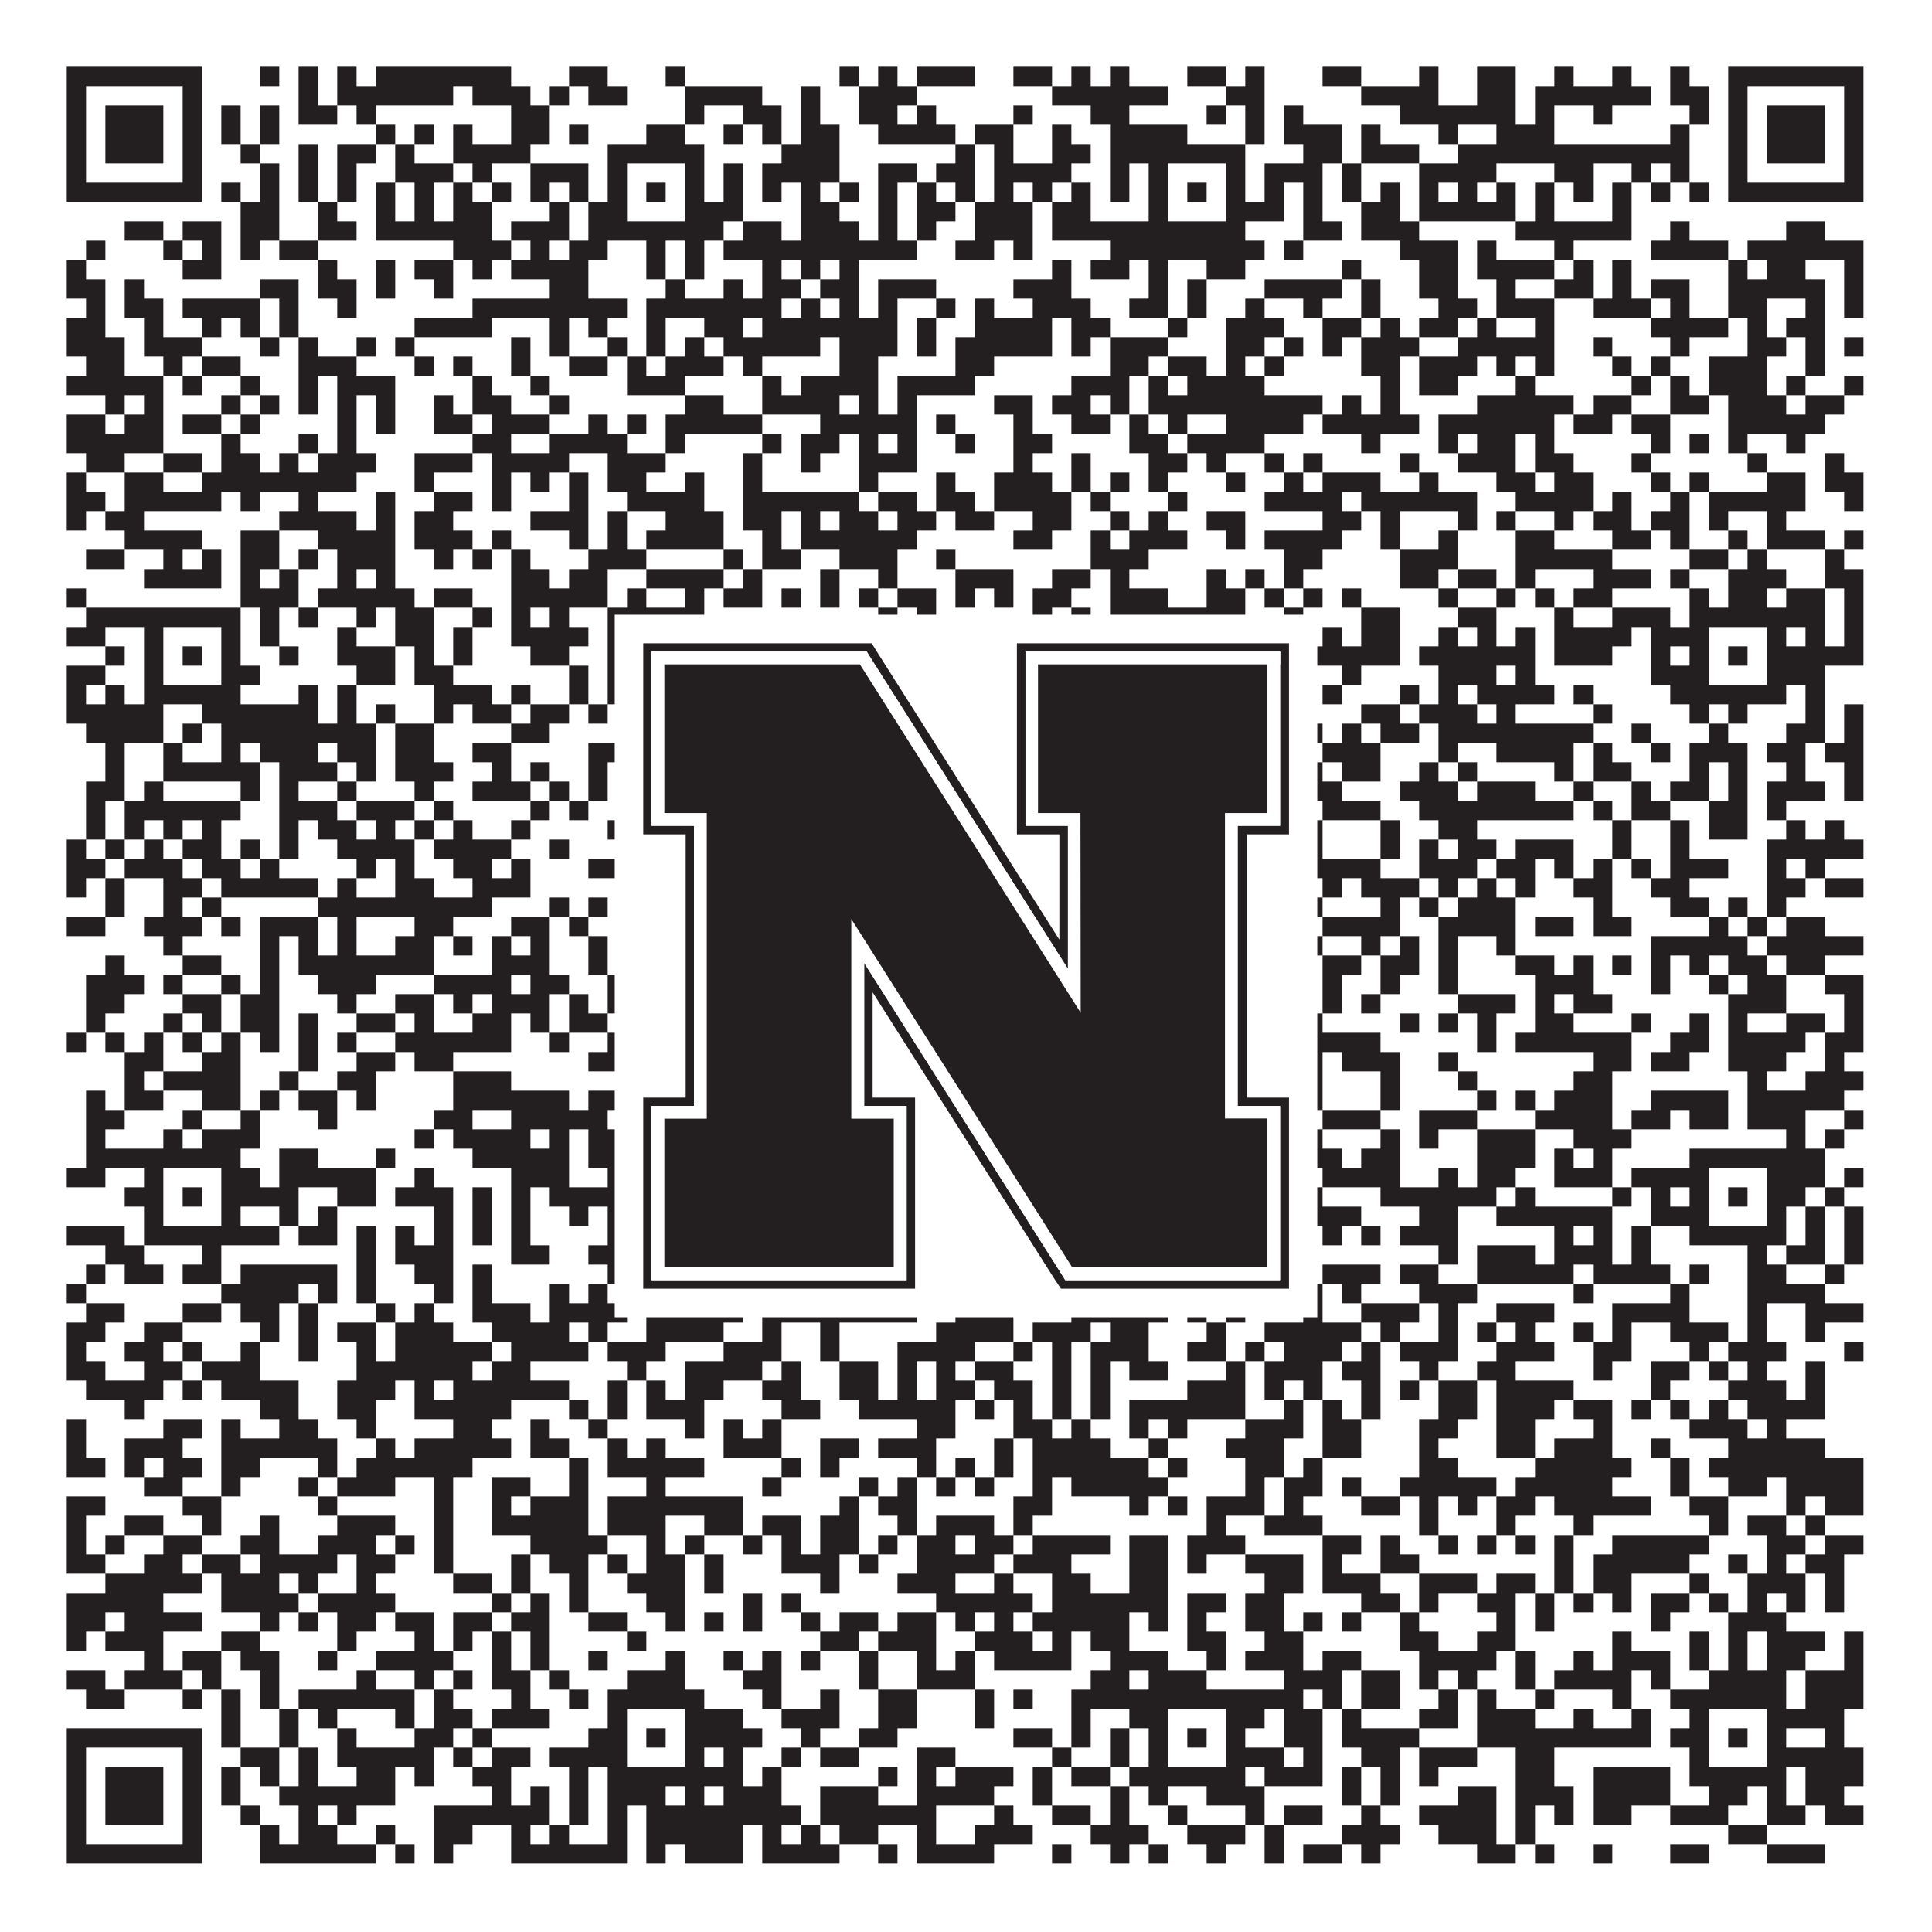 <?xml version="1.0"?>
<svg xmlns="http://www.w3.org/2000/svg" xmlns:xlink="http://www.w3.org/1999/xlink" version="1.1" width="1100px" height="1100px" viewBox="0 0 1100 1100"><rect x="0" y="0" width="1100" height="1100" fill="#ffffff" fill-opacity="1"/><path fill="#231f20" fill-opacity="1" d="M38,38L115,38L115,49L38,49ZM148,38L159,38L159,49L148,49ZM170,38L181,38L181,49L170,49ZM192,38L203,38L203,49L192,49ZM214,38L291,38L291,49L214,49ZM324,38L346,38L346,49L324,49ZM379,38L390,38L390,49L379,49ZM478,38L489,38L489,49L478,49ZM500,38L511,38L511,49L500,49ZM522,38L555,38L555,49L522,49ZM577,38L599,38L599,49L577,49ZM610,38L621,38L621,49L610,49ZM632,38L643,38L643,49L632,49ZM676,38L698,38L698,49L676,49ZM709,38L720,38L720,49L709,49ZM753,38L775,38L775,49L753,49ZM808,38L819,38L819,49L808,49ZM841,38L863,38L863,49L841,49ZM885,38L896,38L896,49L885,49ZM918,38L929,38L929,49L918,49ZM951,38L962,38L962,49L951,49ZM984,38L1061,38L1061,49L984,49ZM38,49L49,49L49,60L38,60ZM104,49L115,49L115,60L104,60ZM170,49L181,49L181,60L170,60ZM192,49L258,49L258,60L192,60ZM269,49L302,49L302,60L269,60ZM313,49L324,49L324,60L313,60ZM335,49L357,49L357,60L335,60ZM390,49L434,49L434,60L390,60ZM456,49L467,49L467,60L456,60ZM489,49L522,49L522,60L489,60ZM599,49L665,49L665,60L599,60ZM698,49L720,49L720,60L698,60ZM775,49L819,49L819,60L775,60ZM841,49L863,49L863,60L841,60ZM874,49L940,49L940,60L874,60ZM951,49L973,49L973,60L951,60ZM984,49L995,49L995,60L984,60ZM1050,49L1061,49L1061,60L1050,60ZM38,60L49,60L49,71L38,71ZM60,60L93,60L93,71L60,71ZM104,60L115,60L115,71L104,71ZM126,60L137,60L137,71L126,71ZM148,60L159,60L159,71L148,71ZM170,60L192,60L192,71L170,71ZM203,60L214,60L214,71L203,71ZM291,60L313,60L313,71L291,71ZM390,60L401,60L401,71L390,71ZM423,60L445,60L445,71L423,71ZM456,60L467,60L467,71L456,71ZM489,60L511,60L511,71L489,71ZM522,60L533,60L533,71L522,71ZM577,60L588,60L588,71L577,71ZM621,60L643,60L643,71L621,71ZM687,60L698,60L698,71L687,71ZM709,60L720,60L720,71L709,71ZM731,60L742,60L742,71L731,71ZM797,60L863,60L863,71L797,71ZM874,60L885,60L885,71L874,71ZM907,60L918,60L918,71L907,71ZM962,60L973,60L973,71L962,71ZM984,60L995,60L995,71L984,71ZM1006,60L1039,60L1039,71L1006,71ZM1050,60L1061,60L1061,71L1050,71ZM38,71L49,71L49,82L38,82ZM60,71L93,71L93,82L60,82ZM104,71L115,71L115,82L104,82ZM126,71L137,71L137,82L126,82ZM148,71L159,71L159,82L148,82ZM214,71L225,71L225,82L214,82ZM236,71L247,71L247,82L236,82ZM258,71L269,71L269,82L258,82ZM291,71L313,71L313,82L291,82ZM324,71L335,71L335,82L324,82ZM368,71L390,71L390,82L368,82ZM412,71L423,71L423,82L412,82ZM434,71L445,71L445,82L434,82ZM456,71L478,71L478,82L456,82ZM500,71L544,71L544,82L500,82ZM555,71L577,71L577,82L555,82ZM599,71L610,71L610,82L599,82ZM632,71L676,71L676,82L632,82ZM709,71L720,71L720,82L709,82ZM731,71L764,71L764,82L731,82ZM775,71L786,71L786,82L775,82ZM819,71L830,71L830,82L819,82ZM852,71L885,71L885,82L852,82ZM951,71L962,71L962,82L951,82ZM984,71L995,71L995,82L984,82ZM1006,71L1039,71L1039,82L1006,82ZM1050,71L1061,71L1061,82L1050,82ZM38,82L49,82L49,93L38,93ZM60,82L93,82L93,93L60,93ZM104,82L115,82L115,93L104,93ZM137,82L148,82L148,93L137,93ZM170,82L181,82L181,93L170,93ZM192,82L214,82L214,93L192,93ZM225,82L236,82L236,93L225,93ZM258,82L302,82L302,93L258,93ZM346,82L401,82L401,93L346,93ZM445,82L478,82L478,93L445,93ZM544,82L555,82L555,93L544,93ZM566,82L577,82L577,93L566,93ZM599,82L621,82L621,93L599,93ZM632,82L709,82L709,93L632,93ZM742,82L764,82L764,93L742,93ZM775,82L808,82L808,93L775,93ZM830,82L962,82L962,93L830,93ZM984,82L995,82L995,93L984,93ZM1006,82L1039,82L1039,93L1006,93ZM1050,82L1061,82L1061,93L1050,93ZM38,93L49,93L49,104L38,104ZM104,93L115,93L115,104L104,104ZM148,93L159,93L159,104L148,104ZM170,93L181,93L181,104L170,104ZM192,93L203,93L203,104L192,104ZM225,93L258,93L258,104L225,104ZM269,93L280,93L280,104L269,104ZM302,93L335,93L335,104L302,104ZM346,93L357,93L357,104L346,104ZM390,93L401,93L401,104L390,104ZM412,93L423,93L423,104L412,104ZM434,93L478,93L478,104L434,104ZM500,93L522,93L522,104L500,104ZM533,93L555,93L555,104L533,104ZM566,93L610,93L610,104L566,104ZM632,93L643,93L643,104L632,104ZM654,93L665,93L665,104L654,104ZM698,93L709,93L709,104L698,104ZM720,93L753,93L753,104L720,104ZM764,93L775,93L775,104L764,104ZM808,93L852,93L852,104L808,104ZM885,93L907,93L907,104L885,104ZM929,93L940,93L940,104L929,104ZM951,93L962,93L962,104L951,104ZM984,93L995,93L995,104L984,104ZM1050,93L1061,93L1061,104L1050,104ZM38,104L115,104L115,115L38,115ZM126,104L137,104L137,115L126,115ZM148,104L159,104L159,115L148,115ZM170,104L181,104L181,115L170,115ZM192,104L203,104L203,115L192,115ZM214,104L225,104L225,115L214,115ZM236,104L247,104L247,115L236,115ZM258,104L269,104L269,115L258,115ZM280,104L291,104L291,115L280,115ZM302,104L313,104L313,115L302,115ZM324,104L335,104L335,115L324,115ZM346,104L357,104L357,115L346,115ZM368,104L379,104L379,115L368,115ZM390,104L401,104L401,115L390,115ZM412,104L423,104L423,115L412,115ZM434,104L445,104L445,115L434,115ZM456,104L467,104L467,115L456,115ZM478,104L489,104L489,115L478,115ZM500,104L511,104L511,115L500,115ZM522,104L533,104L533,115L522,115ZM544,104L555,104L555,115L544,115ZM566,104L577,104L577,115L566,115ZM588,104L599,104L599,115L588,115ZM610,104L621,104L621,115L610,115ZM632,104L643,104L643,115L632,115ZM654,104L665,104L665,115L654,115ZM676,104L687,104L687,115L676,115ZM698,104L709,104L709,115L698,115ZM720,104L731,104L731,115L720,115ZM742,104L753,104L753,115L742,115ZM764,104L775,104L775,115L764,115ZM786,104L797,104L797,115L786,115ZM808,104L819,104L819,115L808,115ZM830,104L841,104L841,115L830,115ZM852,104L863,104L863,115L852,115ZM874,104L885,104L885,115L874,115ZM896,104L907,104L907,115L896,115ZM918,104L929,104L929,115L918,115ZM940,104L951,104L951,115L940,115ZM962,104L973,104L973,115L962,115ZM984,104L1061,104L1061,115L984,115ZM137,115L159,115L159,126L137,126ZM181,115L192,115L192,126L181,126ZM214,115L225,115L225,126L214,126ZM236,115L247,115L247,126L236,126ZM258,115L280,115L280,126L258,126ZM313,115L324,115L324,126L313,126ZM335,115L357,115L357,126L335,126ZM390,115L423,115L423,126L390,126ZM456,115L478,115L478,126L456,126ZM500,115L511,115L511,126L500,126ZM522,115L544,115L544,126L522,126ZM555,115L588,115L588,126L555,126ZM599,115L621,115L621,126L599,126ZM654,115L665,115L665,126L654,126ZM698,115L731,115L731,126L698,126ZM742,115L753,115L753,126L742,126ZM775,115L797,115L797,126L775,126ZM808,115L863,115L863,126L808,126ZM874,115L885,115L885,126L874,126ZM918,115L929,115L929,126L918,126ZM71,126L93,126L93,137L71,137ZM104,126L126,126L126,137L104,137ZM137,126L159,126L159,137L137,137ZM181,126L203,126L203,137L181,137ZM214,126L280,126L280,137L214,137ZM291,126L324,126L324,137L291,137ZM335,126L412,126L412,137L335,137ZM423,126L445,126L445,137L423,137ZM456,126L489,126L489,137L456,137ZM500,126L511,126L511,137L500,137ZM522,126L533,126L533,137L522,137ZM555,126L588,126L588,137L555,137ZM599,126L709,126L709,137L599,137ZM742,126L764,126L764,137L742,137ZM775,126L808,126L808,137L775,137ZM863,126L929,126L929,137L863,137ZM951,126L962,126L962,137L951,137ZM1017,126L1039,126L1039,137L1017,137ZM49,137L60,137L60,148L49,148ZM93,137L104,137L104,148L93,148ZM115,137L126,137L126,148L115,148ZM137,137L148,137L148,148L137,148ZM159,137L181,137L181,148L159,148ZM258,137L291,137L291,148L258,148ZM302,137L313,137L313,148L302,148ZM324,137L346,137L346,148L324,148ZM368,137L379,137L379,148L368,148ZM390,137L401,137L401,148L390,148ZM412,137L522,137L522,148L412,148ZM544,137L566,137L566,148L544,148ZM577,137L588,137L588,148L577,148ZM632,137L720,137L720,148L632,148ZM731,137L742,137L742,148L731,148ZM797,137L830,137L830,148L797,148ZM841,137L852,137L852,148L841,148ZM885,137L896,137L896,148L885,148ZM940,137L984,137L984,148L940,148ZM995,137L1061,137L1061,148L995,148ZM38,148L49,148L49,159L38,159ZM104,148L126,148L126,159L104,159ZM181,148L192,148L192,159L181,159ZM214,148L225,148L225,159L214,159ZM236,148L258,148L258,159L236,159ZM269,148L280,148L280,159L269,159ZM291,148L335,148L335,159L291,159ZM368,148L379,148L379,159L368,159ZM390,148L401,148L401,159L390,159ZM434,148L445,148L445,159L434,159ZM456,148L467,148L467,159L456,159ZM478,148L489,148L489,159L478,159ZM599,148L610,148L610,159L599,159ZM621,148L643,148L643,159L621,159ZM654,148L665,148L665,159L654,159ZM687,148L709,148L709,159L687,159ZM764,148L775,148L775,159L764,159ZM808,148L830,148L830,159L808,159ZM841,148L885,148L885,159L841,159ZM896,148L907,148L907,159L896,159ZM918,148L929,148L929,159L918,159ZM984,148L995,148L995,159L984,159ZM1006,148L1028,148L1028,159L1006,159ZM1050,148L1061,148L1061,159L1050,159ZM38,159L60,159L60,170L38,170ZM71,159L82,159L82,170L71,170ZM148,159L170,159L170,170L148,170ZM181,159L203,159L203,170L181,170ZM214,159L225,159L225,170L214,170ZM247,159L258,159L258,170L247,170ZM313,159L335,159L335,170L313,170ZM379,159L390,159L390,170L379,170ZM412,159L423,159L423,170L412,170ZM434,159L456,159L456,170L434,170ZM467,159L489,159L489,170L467,170ZM500,159L533,159L533,170L500,170ZM577,159L610,159L610,170L577,170ZM654,159L665,159L665,170L654,170ZM676,159L687,159L687,170L676,170ZM720,159L764,159L764,170L720,170ZM775,159L786,159L786,170L775,170ZM808,159L830,159L830,170L808,170ZM852,159L863,159L863,170L852,170ZM885,159L907,159L907,170L885,170ZM918,159L929,159L929,170L918,170ZM940,159L962,159L962,170L940,170ZM984,159L1039,159L1039,170L984,170ZM1050,159L1061,159L1061,170L1050,170ZM49,170L60,170L60,181L49,181ZM71,170L93,170L93,181L71,181ZM104,170L148,170L148,181L104,181ZM159,170L170,170L170,181L159,181ZM192,170L203,170L203,181L192,181ZM269,170L357,170L357,181L269,181ZM368,170L445,170L445,181L368,181ZM456,170L467,170L467,181L456,181ZM478,170L489,170L489,181L478,181ZM500,170L511,170L511,181L500,181ZM533,170L544,170L544,181L533,181ZM555,170L566,170L566,181L555,181ZM588,170L621,170L621,181L588,181ZM643,170L665,170L665,181L643,181ZM676,170L687,170L687,181L676,181ZM709,170L720,170L720,181L709,181ZM742,170L753,170L753,181L742,181ZM775,170L786,170L786,181L775,181ZM819,170L841,170L841,181L819,181ZM852,170L885,170L885,181L852,181ZM907,170L940,170L940,181L907,181ZM951,170L962,170L962,181L951,181ZM984,170L1006,170L1006,181L984,181ZM1028,170L1039,170L1039,181L1028,181ZM1050,170L1061,170L1061,181L1050,181ZM38,181L60,181L60,192L38,192ZM82,181L93,181L93,192L82,192ZM115,181L126,181L126,192L115,192ZM137,181L148,181L148,192L137,192ZM159,181L170,181L170,192L159,192ZM236,181L280,181L280,192L236,192ZM313,181L324,181L324,192L313,192ZM335,181L346,181L346,192L335,192ZM368,181L379,181L379,192L368,192ZM401,181L423,181L423,192L401,192ZM434,181L511,181L511,192L434,192ZM522,181L533,181L533,192L522,192ZM555,181L599,181L599,192L555,192ZM610,181L632,181L632,192L610,192ZM665,181L676,181L676,192L665,192ZM698,181L731,181L731,192L698,192ZM753,181L775,181L775,192L753,192ZM786,181L797,181L797,192L786,192ZM808,181L830,181L830,192L808,192ZM841,181L852,181L852,192L841,192ZM874,181L885,181L885,192L874,192ZM940,181L984,181L984,192L940,192ZM995,181L1006,181L1006,192L995,192ZM1017,181L1039,181L1039,192L1017,192ZM38,192L71,192L71,203L38,203ZM82,192L115,192L115,203L82,203ZM148,192L159,192L159,203L148,203ZM170,192L181,192L181,203L170,203ZM203,192L214,192L214,203L203,203ZM225,192L236,192L236,203L225,203ZM291,192L302,192L302,203L291,203ZM313,192L324,192L324,203L313,203ZM346,192L357,192L357,203L346,203ZM368,192L379,192L379,203L368,203ZM390,192L401,192L401,203L390,203ZM412,192L467,192L467,203L412,203ZM478,192L511,192L511,203L478,203ZM522,192L533,192L533,203L522,203ZM544,192L599,192L599,203L544,203ZM610,192L621,192L621,203L610,203ZM632,192L665,192L665,203L632,203ZM698,192L720,192L720,203L698,203ZM731,192L742,192L742,203L731,203ZM753,192L764,192L764,203L753,203ZM775,192L808,192L808,203L775,203ZM830,192L885,192L885,203L830,203ZM907,192L918,192L918,203L907,203ZM951,192L962,192L962,203L951,203ZM995,192L1017,192L1017,203L995,203ZM1028,192L1039,192L1039,203L1028,203ZM1050,192L1061,192L1061,203L1050,203ZM49,203L71,203L71,214L49,214ZM93,203L104,203L104,214L93,214ZM115,203L137,203L137,214L115,214ZM170,203L203,203L203,214L170,214ZM236,203L247,203L247,214L236,214ZM258,203L269,203L269,214L258,214ZM291,203L302,203L302,214L291,214ZM324,203L346,203L346,214L324,214ZM357,203L368,203L368,214L357,214ZM379,203L412,203L412,214L379,214ZM423,203L434,203L434,214L423,214ZM478,203L500,203L500,214L478,214ZM544,203L566,203L566,214L544,214ZM632,203L654,203L654,214L632,214ZM665,203L687,203L687,214L665,214ZM698,203L709,203L709,214L698,214ZM720,203L731,203L731,214L720,214ZM775,203L797,203L797,214L775,214ZM808,203L841,203L841,214L808,214ZM852,203L863,203L863,214L852,214ZM874,203L885,203L885,214L874,214ZM918,203L929,203L929,214L918,214ZM940,203L951,203L951,214L940,214ZM973,203L1006,203L1006,214L973,214ZM1028,203L1039,203L1039,214L1028,214ZM38,214L93,214L93,225L38,225ZM104,214L115,214L115,225L104,225ZM137,214L148,214L148,225L137,225ZM170,214L181,214L181,225L170,225ZM192,214L225,214L225,225L192,225ZM269,214L280,214L280,225L269,225ZM302,214L313,214L313,225L302,225ZM357,214L390,214L390,225L357,225ZM434,214L445,214L445,225L434,225ZM456,214L500,214L500,225L456,225ZM511,214L555,214L555,225L511,225ZM610,214L643,214L643,225L610,225ZM654,214L665,214L665,225L654,225ZM676,214L720,214L720,225L676,225ZM786,214L797,214L797,225L786,225ZM808,214L830,214L830,225L808,225ZM863,214L874,214L874,225L863,225ZM929,214L940,214L940,225L929,225ZM951,214L962,214L962,225L951,225ZM973,214L1006,214L1006,225L973,225ZM1017,214L1028,214L1028,225L1017,225ZM1050,214L1061,214L1061,225L1050,225ZM60,225L71,225L71,236L60,236ZM82,225L93,225L93,236L82,236ZM126,225L137,225L137,236L126,236ZM148,225L159,225L159,236L148,236ZM170,225L181,225L181,236L170,236ZM192,225L203,225L203,236L192,236ZM214,225L225,225L225,236L214,236ZM247,225L258,225L258,236L247,236ZM269,225L291,225L291,236L269,236ZM313,225L324,225L324,236L313,236ZM390,225L412,225L412,236L390,236ZM434,225L478,225L478,236L434,236ZM489,225L500,225L500,236L489,236ZM511,225L522,225L522,236L511,236ZM566,225L588,225L588,236L566,236ZM599,225L621,225L621,236L599,236ZM632,225L643,225L643,236L632,236ZM654,225L753,225L753,236L654,236ZM764,225L775,225L775,236L764,236ZM786,225L797,225L797,236L786,236ZM841,225L896,225L896,236L841,236ZM907,225L929,225L929,236L907,236ZM951,225L973,225L973,236L951,236ZM984,225L1017,225L1017,236L984,236ZM1028,225L1050,225L1050,236L1028,236ZM38,236L60,236L60,247L38,247ZM71,236L93,236L93,247L71,247ZM104,236L126,236L126,247L104,247ZM137,236L148,236L148,247L137,247ZM192,236L203,236L203,247L192,247ZM214,236L225,236L225,247L214,247ZM247,236L269,236L269,247L247,247ZM280,236L313,236L313,247L280,247ZM335,236L346,236L346,247L335,247ZM357,236L368,236L368,247L357,247ZM379,236L434,236L434,247L379,247ZM467,236L522,236L522,247L467,247ZM533,236L544,236L544,247L533,247ZM577,236L588,236L588,247L577,247ZM610,236L632,236L632,247L610,247ZM643,236L654,236L654,247L643,247ZM665,236L676,236L676,247L665,247ZM698,236L742,236L742,247L698,247ZM753,236L808,236L808,247L753,247ZM819,236L885,236L885,247L819,247ZM896,236L918,236L918,247L896,247ZM929,236L951,236L951,247L929,247ZM984,236L1039,236L1039,247L984,247ZM38,247L93,247L93,258L38,258ZM126,247L137,247L137,258L126,258ZM170,247L181,247L181,258L170,258ZM192,247L203,247L203,258L192,258ZM269,247L291,247L291,258L269,258ZM313,247L357,247L357,258L313,258ZM379,247L390,247L390,258L379,258ZM434,247L445,247L445,258L434,258ZM456,247L478,247L478,258L456,258ZM489,247L500,247L500,258L489,258ZM511,247L522,247L522,258L511,258ZM544,247L555,247L555,258L544,258ZM577,247L599,247L599,258L577,258ZM643,247L665,247L665,258L643,258ZM676,247L720,247L720,258L676,258ZM775,247L786,247L786,258L775,258ZM819,247L830,247L830,258L819,258ZM841,247L863,247L863,258L841,258ZM874,247L885,247L885,258L874,258ZM940,247L951,247L951,258L940,258ZM962,247L973,247L973,258L962,258ZM984,247L995,247L995,258L984,258ZM1017,247L1028,247L1028,258L1017,258ZM49,258L71,258L71,269L49,269ZM93,258L115,258L115,269L93,269ZM126,258L148,258L148,269L126,269ZM159,258L170,258L170,269L159,269ZM181,258L214,258L214,269L181,269ZM236,258L269,258L269,269L236,269ZM280,258L324,258L324,269L280,269ZM346,258L379,258L379,269L346,269ZM423,258L434,258L434,269L423,269ZM456,258L467,258L467,269L456,269ZM489,258L522,258L522,269L489,269ZM577,258L588,258L588,269L577,269ZM610,258L621,258L621,269L610,269ZM654,258L676,258L676,269L654,269ZM687,258L698,258L698,269L687,269ZM720,258L731,258L731,269L720,269ZM742,258L753,258L753,269L742,269ZM797,258L808,258L808,269L797,269ZM830,258L863,258L863,269L830,269ZM874,258L896,258L896,269L874,269ZM929,258L940,258L940,269L929,269ZM995,258L1006,258L1006,269L995,269ZM1039,258L1050,258L1050,269L1039,269ZM38,269L49,269L49,280L38,280ZM71,269L93,269L93,280L71,280ZM115,269L203,269L203,280L115,280ZM236,269L247,269L247,280L236,280ZM280,269L291,269L291,280L280,280ZM302,269L313,269L313,280L302,280ZM324,269L335,269L335,280L324,280ZM346,269L368,269L368,280L346,280ZM390,269L401,269L401,280L390,280ZM423,269L434,269L434,280L423,280ZM489,269L500,269L500,280L489,280ZM533,269L544,269L544,280L533,280ZM566,269L599,269L599,280L566,280ZM610,269L621,269L621,280L610,280ZM632,269L643,269L643,280L632,280ZM654,269L665,269L665,280L654,280ZM698,269L709,269L709,280L698,280ZM731,269L742,269L742,280L731,280ZM753,269L786,269L786,280L753,280ZM808,269L819,269L819,280L808,280ZM852,269L874,269L874,280L852,280ZM885,269L907,269L907,280L885,280ZM940,269L951,269L951,280L940,280ZM962,269L973,269L973,280L962,280ZM1006,269L1028,269L1028,280L1006,280ZM1039,269L1061,269L1061,280L1039,280ZM38,280L60,280L60,291L38,291ZM71,280L126,280L126,291L71,291ZM137,280L148,280L148,291L137,291ZM170,280L181,280L181,291L170,291ZM214,280L225,280L225,291L214,291ZM247,280L269,280L269,291L247,291ZM280,280L291,280L291,291L280,291ZM324,280L335,280L335,291L324,291ZM357,280L401,280L401,291L357,291ZM423,280L489,280L489,291L423,291ZM500,280L522,280L522,291L500,291ZM533,280L555,280L555,291L533,291ZM566,280L610,280L610,291L566,291ZM621,280L632,280L632,291L621,291ZM665,280L676,280L676,291L665,291ZM720,280L764,280L764,291L720,291ZM775,280L841,280L841,291L775,291ZM863,280L907,280L907,291L863,291ZM918,280L929,280L929,291L918,291ZM951,280L962,280L962,291L951,291ZM973,280L1028,280L1028,291L973,291ZM1050,280L1061,280L1061,291L1050,291ZM38,291L49,291L49,302L38,302ZM60,291L82,291L82,302L60,302ZM159,291L203,291L203,302L159,302ZM214,291L225,291L225,302L214,302ZM236,291L258,291L258,302L236,302ZM302,291L335,291L335,302L302,302ZM346,291L357,291L357,302L346,302ZM379,291L412,291L412,302L379,302ZM423,291L445,291L445,302L423,302ZM456,291L467,291L467,302L456,302ZM478,291L500,291L500,302L478,302ZM511,291L533,291L533,302L511,302ZM544,291L566,291L566,302L544,302ZM588,291L610,291L610,302L588,302ZM632,291L643,291L643,302L632,302ZM654,291L665,291L665,302L654,302ZM687,291L709,291L709,302L687,302ZM753,291L775,291L775,302L753,302ZM786,291L797,291L797,302L786,302ZM830,291L841,291L841,302L830,302ZM852,291L863,291L863,302L852,302ZM885,291L896,291L896,302L885,302ZM907,291L929,291L929,302L907,302ZM940,291L962,291L962,302L940,302ZM973,291L984,291L984,302L973,302ZM1006,291L1017,291L1017,302L1006,302ZM71,302L115,302L115,313L71,313ZM137,302L159,302L159,313L137,313ZM181,302L225,302L225,313L181,313ZM236,302L269,302L269,313L236,313ZM280,302L291,302L291,313L280,313ZM324,302L335,302L335,313L324,313ZM346,302L357,302L357,313L346,313ZM368,302L412,302L412,313L368,313ZM434,302L445,302L445,313L434,313ZM456,302L522,302L522,313L456,313ZM577,302L599,302L599,313L577,313ZM621,302L632,302L632,313L621,313ZM643,302L676,302L676,313L643,313ZM698,302L709,302L709,313L698,313ZM720,302L764,302L764,313L720,313ZM786,302L797,302L797,313L786,313ZM819,302L830,302L830,313L819,313ZM863,302L885,302L885,313L863,313ZM918,302L940,302L940,313L918,313ZM951,302L962,302L962,313L951,313ZM984,302L995,302L995,313L984,313ZM1006,302L1039,302L1039,313L1006,313ZM1050,302L1061,302L1061,313L1050,313ZM49,313L71,313L71,324L49,324ZM93,313L104,313L104,324L93,324ZM115,313L126,313L126,324L115,324ZM137,313L159,313L159,324L137,324ZM170,313L181,313L181,324L170,324ZM192,313L225,313L225,324L192,324ZM247,313L258,313L258,324L247,324ZM269,313L280,313L280,324L269,324ZM291,313L302,313L302,324L291,324ZM335,313L368,313L368,324L335,324ZM412,313L423,313L423,324L412,324ZM434,313L456,313L456,324L434,324ZM478,313L511,313L511,324L478,324ZM533,313L544,313L544,324L533,324ZM621,313L654,313L654,324L621,324ZM731,313L753,313L753,324L731,324ZM797,313L830,313L830,324L797,324ZM863,313L918,313L918,324L863,324ZM962,313L984,313L984,324L962,324ZM995,313L1006,313L1006,324L995,324ZM1039,313L1050,313L1050,324L1039,324ZM82,324L126,324L126,335L82,335ZM137,324L148,324L148,335L137,335ZM159,324L170,324L170,335L159,335ZM192,324L203,324L203,335L192,335ZM214,324L225,324L225,335L214,335ZM291,324L313,324L313,335L291,335ZM324,324L346,324L346,335L324,335ZM368,324L412,324L412,335L368,335ZM423,324L434,324L434,335L423,335ZM467,324L478,324L478,335L467,335ZM500,324L511,324L511,335L500,335ZM544,324L577,324L577,335L544,335ZM599,324L621,324L621,335L599,335ZM632,324L643,324L643,335L632,335ZM687,324L698,324L698,335L687,335ZM709,324L720,324L720,335L709,335ZM731,324L742,324L742,335L731,335ZM797,324L819,324L819,335L797,335ZM830,324L852,324L852,335L830,335ZM863,324L874,324L874,335L863,335ZM907,324L940,324L940,335L907,335ZM951,324L962,324L962,335L951,335ZM984,324L1017,324L1017,335L984,335ZM1039,324L1061,324L1061,335L1039,335ZM38,335L49,335L49,346L38,346ZM137,335L170,335L170,346L137,346ZM181,335L236,335L236,346L181,346ZM247,335L269,335L269,346L247,346ZM291,335L346,335L346,346L291,346ZM357,335L368,335L368,346L357,346ZM390,335L401,335L401,346L390,346ZM412,335L434,335L434,346L412,346ZM445,335L456,335L456,346L445,346ZM467,335L478,335L478,346L467,346ZM489,335L500,335L500,346L489,346ZM511,335L533,335L533,346L511,346ZM544,335L555,335L555,346L544,346ZM566,335L577,335L577,346L566,346ZM588,335L610,335L610,346L588,346ZM632,335L665,335L665,346L632,346ZM687,335L709,335L709,346L687,346ZM720,335L731,335L731,346L720,346ZM742,335L753,335L753,346L742,346ZM764,335L775,335L775,346L764,346ZM819,335L830,335L830,346L819,346ZM852,335L863,335L863,346L852,346ZM874,335L885,335L885,346L874,346ZM896,335L918,335L918,346L896,346ZM962,335L973,335L973,346L962,346ZM984,335L1006,335L1006,346L984,346ZM1017,335L1039,335L1039,346L1017,346ZM1050,335L1061,335L1061,346L1050,346ZM49,346L137,346L137,357L49,357ZM148,346L159,346L159,357L148,357ZM170,346L181,346L181,357L170,357ZM203,346L214,346L214,357L203,357ZM225,346L247,346L247,357L225,357ZM269,346L280,346L280,357L269,357ZM291,346L302,346L302,357L291,357ZM313,346L324,346L324,357L313,357ZM346,346L401,346L401,357L346,357ZM500,346L511,346L511,357L500,357ZM522,346L533,346L533,357L522,357ZM588,346L599,346L599,357L588,357ZM610,346L621,346L621,357L610,357ZM632,346L709,346L709,357L632,357ZM731,346L742,346L742,357L731,357ZM775,346L797,346L797,357L775,357ZM830,346L852,346L852,357L830,357ZM885,346L896,346L896,357L885,357ZM918,346L951,346L951,357L918,357ZM962,346L1039,346L1039,357L962,357ZM1050,346L1061,346L1061,357L1050,357ZM38,357L60,357L60,368L38,368ZM82,357L93,357L93,368L82,368ZM126,357L137,357L137,368L126,368ZM148,357L159,357L159,368L148,368ZM192,357L203,357L203,368L192,368ZM225,357L247,357L247,368L225,368ZM258,357L269,357L269,368L258,368ZM291,357L335,357L335,368L291,368ZM346,357L357,357L357,368L346,368ZM390,357L401,357L401,368L390,368ZM412,357L434,357L434,368L412,368ZM456,357L478,357L478,368L456,368ZM489,357L511,357L511,368L489,368ZM577,357L588,357L588,368L577,368ZM599,357L621,357L621,368L599,368ZM643,357L665,357L665,368L643,368ZM698,357L720,357L720,368L698,368ZM731,357L742,357L742,368L731,368ZM753,357L764,357L764,368L753,368ZM775,357L797,357L797,368L775,368ZM819,357L830,357L830,368L819,368ZM841,357L852,357L852,368L841,368ZM863,357L874,357L874,368L863,368ZM885,357L929,357L929,368L885,368ZM940,357L973,357L973,368L940,368ZM1006,357L1017,357L1017,368L1006,368ZM1028,357L1039,357L1039,368L1028,368ZM1050,357L1061,357L1061,368L1050,368ZM60,368L71,368L71,379L60,379ZM82,368L93,368L93,379L82,379ZM104,368L115,368L115,379L104,379ZM126,368L137,368L137,379L126,379ZM159,368L170,368L170,379L159,379ZM192,368L225,368L225,379L192,379ZM236,368L247,368L247,379L236,379ZM258,368L269,368L269,379L258,379ZM302,368L324,368L324,379L302,379ZM346,368L357,368L357,379L346,379ZM368,368L379,368L379,379L368,379ZM390,368L412,368L412,379L390,379ZM434,368L445,368L445,379L434,379ZM489,368L500,368L500,379L489,379ZM522,368L588,368L588,379L522,379ZM599,368L632,368L632,379L599,379ZM643,368L665,368L665,379L643,379ZM676,368L687,368L687,379L676,379ZM698,368L720,368L720,379L698,379ZM731,368L797,368L797,379L731,379ZM808,368L874,368L874,379L808,379ZM885,368L918,368L918,379L885,379ZM940,368L951,368L951,379L940,379ZM962,368L973,368L973,379L962,379ZM984,368L995,368L995,379L984,379ZM1006,368L1061,368L1061,379L1006,379ZM38,379L60,379L60,390L38,390ZM82,379L93,379L93,390L82,390ZM126,379L148,379L148,390L126,390ZM203,379L225,379L225,390L203,390ZM236,379L258,379L258,390L236,390ZM324,379L335,379L335,390L324,390ZM346,379L357,379L357,390L346,390ZM390,379L412,379L412,390L390,390ZM423,379L445,379L445,390L423,390ZM489,379L500,379L500,390L489,390ZM511,379L533,379L533,390L511,390ZM588,379L632,379L632,390L588,390ZM643,379L665,379L665,390L643,390ZM698,379L731,379L731,390L698,390ZM764,379L775,379L775,390L764,390ZM819,379L852,379L852,390L819,390ZM863,379L874,379L874,390L863,390ZM940,379L973,379L973,390L940,390ZM1006,379L1039,379L1039,390L1006,390ZM38,390L49,390L49,401L38,401ZM60,390L71,390L71,401L60,401ZM82,390L137,390L137,401L82,401ZM170,390L181,390L181,401L170,401ZM192,390L203,390L203,401L192,401ZM247,390L280,390L280,401L247,401ZM291,390L302,390L302,401L291,401ZM324,390L335,390L335,401L324,401ZM346,390L401,390L401,401L346,401ZM412,390L467,390L467,401L412,401ZM478,390L533,390L533,401L478,401ZM544,390L555,390L555,401L544,401ZM599,390L643,390L643,401L599,401ZM654,390L709,390L709,401L654,401ZM720,390L742,390L742,401L720,401ZM753,390L764,390L764,401L753,401ZM797,390L808,390L808,401L797,401ZM819,390L830,390L830,401L819,401ZM841,390L885,390L885,401L841,401ZM896,390L907,390L907,401L896,401ZM951,390L1017,390L1017,401L951,401ZM1028,390L1039,390L1039,401L1028,401ZM38,401L93,401L93,412L38,412ZM115,401L181,401L181,412L115,412ZM192,401L203,401L203,412L192,412ZM214,401L225,401L225,412L214,412ZM247,401L258,401L258,412L247,412ZM269,401L291,401L291,412L269,412ZM302,401L324,401L324,412L302,412ZM335,401L346,401L346,412L335,412ZM445,401L467,401L467,412L445,412ZM478,401L511,401L511,412L478,412ZM522,401L555,401L555,412L522,412ZM588,401L599,401L599,412L588,412ZM610,401L632,401L632,412L610,412ZM643,401L665,401L665,412L643,412ZM698,401L709,401L709,412L698,412ZM720,401L742,401L742,412L720,412ZM775,401L797,401L797,412L775,412ZM808,401L841,401L841,412L808,412ZM852,401L863,401L863,412L852,412ZM907,401L918,401L918,412L907,412ZM962,401L973,401L973,412L962,412ZM984,401L995,401L995,412L984,412ZM1028,401L1039,401L1039,412L1028,412ZM1050,401L1061,401L1061,412L1050,412ZM49,412L93,412L93,423L49,423ZM104,412L115,412L115,423L104,423ZM126,412L214,412L214,423L126,423ZM225,412L247,412L247,423L225,423ZM291,412L313,412L313,423L291,423ZM368,412L379,412L379,423L368,423ZM401,412L412,412L412,423L401,423ZM423,412L434,412L434,423L423,423ZM456,412L511,412L511,423L456,423ZM566,412L588,412L588,423L566,423ZM599,412L621,412L621,423L599,423ZM632,412L654,412L654,423L632,423ZM676,412L698,412L698,423L676,423ZM731,412L753,412L753,423L731,423ZM764,412L775,412L775,423L764,423ZM786,412L808,412L808,423L786,423ZM819,412L907,412L907,423L819,423ZM929,412L940,412L940,423L929,423ZM973,412L984,412L984,423L973,423ZM1017,412L1039,412L1039,423L1017,423ZM1050,412L1061,412L1061,423L1050,423ZM60,423L71,423L71,434L60,434ZM93,423L104,423L104,434L93,434ZM126,423L137,423L137,434L126,434ZM148,423L181,423L181,434L148,434ZM192,423L214,423L214,434L192,434ZM225,423L247,423L247,434L225,434ZM269,423L291,423L291,434L269,434ZM335,423L357,423L357,434L335,434ZM368,423L390,423L390,434L368,434ZM401,423L434,423L434,434L401,434ZM445,423L467,423L467,434L445,434ZM478,423L489,423L489,434L478,434ZM555,423L566,423L566,434L555,434ZM577,423L588,423L588,434L577,434ZM599,423L643,423L643,434L599,434ZM654,423L698,423L698,434L654,434ZM720,423L731,423L731,434L720,434ZM753,423L786,423L786,434L753,434ZM819,423L830,423L830,434L819,434ZM852,423L896,423L896,434L852,434ZM907,423L918,423L918,434L907,434ZM940,423L951,423L951,434L940,434ZM962,423L995,423L995,434L962,434ZM1006,423L1028,423L1028,434L1006,434ZM1039,423L1061,423L1061,434L1039,434ZM60,434L71,434L71,445L60,445ZM93,434L148,434L148,445L93,445ZM159,434L192,434L192,445L159,445ZM203,434L214,434L214,445L203,445ZM225,434L258,434L258,445L225,445ZM280,434L291,434L291,445L280,445ZM302,434L313,434L313,445L302,445ZM335,434L346,434L346,445L335,445ZM368,434L434,434L434,445L368,445ZM445,434L456,434L456,445L445,445ZM478,434L489,434L489,445L478,445ZM500,434L522,434L522,445L500,445ZM533,434L544,434L544,445L533,445ZM555,434L566,434L566,445L555,445ZM577,434L621,434L621,445L577,445ZM654,434L665,434L665,445L654,445ZM698,434L709,434L709,445L698,445ZM731,434L753,434L753,445L731,445ZM764,434L786,434L786,445L764,445ZM808,434L819,434L819,445L808,445ZM830,434L841,434L841,445L830,445ZM885,434L896,434L896,445L885,445ZM907,434L929,434L929,445L907,445ZM962,434L973,434L973,445L962,445ZM984,434L995,434L995,445L984,445ZM1017,434L1028,434L1028,445L1017,445ZM1050,434L1061,434L1061,445L1050,445ZM49,445L71,445L71,456L49,456ZM82,445L93,445L93,456L82,456ZM137,445L148,445L148,456L137,456ZM159,445L170,445L170,456L159,456ZM192,445L203,445L203,456L192,456ZM236,445L247,445L247,456L236,456ZM269,445L302,445L302,456L269,456ZM313,445L324,445L324,456L313,456ZM335,445L346,445L346,456L335,456ZM357,445L368,445L368,456L357,456ZM390,445L401,445L401,456L390,456ZM412,445L423,445L423,456L412,456ZM434,445L456,445L456,456L434,456ZM467,445L489,445L489,456L467,456ZM500,445L522,445L522,456L500,456ZM544,445L555,445L555,456L544,456ZM566,445L577,445L577,456L566,456ZM610,445L621,445L621,456L610,456ZM632,445L643,445L643,456L632,456ZM665,445L698,445L698,456L665,456ZM720,445L731,445L731,456L720,456ZM742,445L764,445L764,456L742,456ZM797,445L830,445L830,456L797,456ZM841,445L874,445L874,456L841,456ZM896,445L907,445L907,456L896,456ZM929,445L940,445L940,456L929,456ZM951,445L973,445L973,456L951,456ZM984,445L995,445L995,456L984,456ZM1006,445L1039,445L1039,456L1006,456ZM1050,445L1061,445L1061,456L1050,456ZM49,456L60,456L60,467L49,467ZM71,456L137,456L137,467L71,467ZM159,456L192,456L192,467L159,467ZM203,456L236,456L236,467L203,467ZM247,456L258,456L258,467L247,467ZM302,456L313,456L313,467L302,467ZM324,456L335,456L335,467L324,467ZM368,456L379,456L379,467L368,467ZM456,456L467,456L467,467L456,467ZM478,456L489,456L489,467L478,467ZM511,456L522,456L522,467L511,467ZM544,456L555,456L555,467L544,467ZM566,456L577,456L577,467L566,467ZM588,456L599,456L599,467L588,467ZM610,456L676,456L676,467L610,467ZM698,456L742,456L742,467L698,467ZM753,456L786,456L786,467L753,467ZM808,456L896,456L896,467L808,467ZM907,456L918,456L918,467L907,467ZM929,456L951,456L951,467L929,467ZM973,456L995,456L995,467L973,467ZM1006,456L1017,456L1017,467L1006,467ZM49,467L60,467L60,478L49,478ZM71,467L82,467L82,478L71,478ZM93,467L104,467L104,478L93,478ZM115,467L126,467L126,478L115,478ZM159,467L170,467L170,478L159,478ZM181,467L203,467L203,478L181,478ZM214,467L225,467L225,478L214,478ZM236,467L247,467L247,478L236,478ZM258,467L269,467L269,478L258,478ZM291,467L302,467L302,478L291,478ZM346,467L357,467L357,478L346,478ZM401,467L412,467L412,478L401,478ZM423,467L434,467L434,478L423,478ZM456,467L467,467L467,478L456,478ZM489,467L511,467L511,478L489,478ZM522,467L533,467L533,478L522,478ZM544,467L588,467L588,478L544,478ZM599,467L610,467L610,478L599,478ZM643,467L687,467L687,478L643,478ZM698,467L709,467L709,478L698,478ZM720,467L731,467L731,478L720,478ZM742,467L753,467L753,478L742,478ZM786,467L797,467L797,478L786,478ZM819,467L841,467L841,478L819,478ZM918,467L929,467L929,478L918,478ZM951,467L962,467L962,478L951,478ZM973,467L995,467L995,478L973,478ZM1017,467L1028,467L1028,478L1017,478ZM1039,467L1050,467L1050,478L1039,478ZM38,478L49,478L49,489L38,489ZM60,478L71,478L71,489L60,489ZM82,478L93,478L93,489L82,489ZM104,478L126,478L126,489L104,489ZM137,478L148,478L148,489L137,489ZM159,478L170,478L170,489L159,489ZM192,478L236,478L236,489L192,489ZM247,478L291,478L291,489L247,489ZM313,478L324,478L324,489L313,489ZM357,478L368,478L368,489L357,489ZM379,478L445,478L445,489L379,489ZM467,478L478,478L478,489L467,489ZM511,478L533,478L533,489L511,489ZM577,478L621,478L621,489L577,489ZM632,478L654,478L654,489L632,489ZM665,478L676,478L676,489L665,489ZM687,478L698,478L698,489L687,489ZM709,478L720,478L720,489L709,489ZM742,478L753,478L753,489L742,489ZM786,478L797,478L797,489L786,489ZM808,478L819,478L819,489L808,489ZM830,478L852,478L852,489L830,489ZM863,478L896,478L896,489L863,489ZM918,478L929,478L929,489L918,489ZM951,478L962,478L962,489L951,489ZM1006,478L1061,478L1061,489L1006,489ZM38,489L60,489L60,500L38,500ZM71,489L104,489L104,500L71,500ZM115,489L137,489L137,500L115,500ZM148,489L159,489L159,500L148,500ZM203,489L214,489L214,500L203,500ZM225,489L236,489L236,500L225,500ZM258,489L280,489L280,500L258,500ZM291,489L302,489L302,500L291,500ZM335,489L390,489L390,500L335,500ZM423,489L445,489L445,500L423,500ZM467,489L522,489L522,500L467,500ZM544,489L588,489L588,500L544,500ZM599,489L632,489L632,500L599,500ZM643,489L665,489L665,500L643,500ZM676,489L720,489L720,500L676,500ZM731,489L786,489L786,500L731,500ZM808,489L841,489L841,500L808,500ZM852,489L874,489L874,500L852,500ZM885,489L896,489L896,500L885,500ZM907,489L918,489L918,500L907,500ZM929,489L940,489L940,500L929,500ZM951,489L984,489L984,500L951,500ZM1006,489L1017,489L1017,500L1006,500ZM1028,489L1039,489L1039,500L1028,500ZM38,500L49,500L49,511L38,511ZM60,500L71,500L71,511L60,511ZM93,500L115,500L115,511L93,511ZM126,500L181,500L181,511L126,511ZM192,500L203,500L203,511L192,511ZM225,500L247,500L247,511L225,511ZM269,500L302,500L302,511L269,511ZM357,500L379,500L379,511L357,511ZM390,500L412,500L412,511L390,511ZM423,500L434,500L434,511L423,511ZM467,500L522,500L522,511L467,511ZM555,500L599,500L599,511L555,511ZM610,500L621,500L621,511L610,511ZM654,500L665,500L665,511L654,511ZM676,500L720,500L720,511L676,511ZM731,500L742,500L742,511L731,511ZM753,500L764,500L764,511L753,511ZM775,500L808,500L808,511L775,511ZM819,500L830,500L830,511L819,511ZM841,500L852,500L852,511L841,511ZM863,500L874,500L874,511L863,511ZM896,500L918,500L918,511L896,511ZM940,500L962,500L962,511L940,511ZM1006,500L1028,500L1028,511L1006,511ZM1039,500L1061,500L1061,511L1039,511ZM60,511L71,511L71,522L60,522ZM93,511L104,511L104,522L93,522ZM115,511L126,511L126,522L115,522ZM181,511L280,511L280,522L181,522ZM313,511L324,511L324,522L313,522ZM335,511L346,511L346,522L335,522ZM357,511L368,511L368,522L357,522ZM401,511L423,511L423,522L401,522ZM445,511L478,511L478,522L445,522ZM511,511L533,511L533,522L511,522ZM555,511L577,511L577,522L555,522ZM588,511L654,511L654,522L588,522ZM687,511L731,511L731,522L687,522ZM742,511L753,511L753,522L742,522ZM786,511L797,511L797,522L786,522ZM808,511L819,511L819,522L808,522ZM830,511L863,511L863,522L830,522ZM907,511L918,511L918,522L907,522ZM951,511L973,511L973,522L951,522ZM984,511L995,511L995,522L984,522ZM1006,511L1017,511L1017,522L1006,522ZM38,522L60,522L60,533L38,533ZM82,522L115,522L115,533L82,533ZM126,522L137,522L137,533L126,533ZM148,522L181,522L181,533L148,533ZM192,522L203,522L203,533L192,533ZM236,522L258,522L258,533L236,533ZM291,522L313,522L313,533L291,533ZM324,522L335,522L335,533L324,533ZM357,522L368,522L368,533L357,533ZM379,522L390,522L390,533L379,533ZM412,522L478,522L478,533L412,533ZM500,522L522,522L522,533L500,533ZM533,522L555,522L555,533L533,533ZM566,522L577,522L577,533L566,533ZM610,522L621,522L621,533L610,533ZM632,522L643,522L643,533L632,533ZM665,522L698,522L698,533L665,533ZM720,522L731,522L731,533L720,533ZM753,522L797,522L797,533L753,533ZM819,522L863,522L863,533L819,533ZM874,522L896,522L896,533L874,533ZM907,522L929,522L929,533L907,533ZM973,522L984,522L984,533L973,533ZM995,522L1006,522L1006,533L995,533ZM1017,522L1039,522L1039,533L1017,533ZM93,533L104,533L104,544L93,544ZM148,533L159,533L159,544L148,544ZM170,533L181,533L181,544L170,544ZM192,533L203,533L203,544L192,544ZM225,533L247,533L247,544L225,544ZM258,533L269,533L269,544L258,544ZM280,533L291,533L291,544L280,544ZM302,533L313,533L313,544L302,544ZM335,533L346,533L346,544L335,544ZM357,533L368,533L368,544L357,544ZM390,533L401,533L401,544L390,544ZM412,533L434,533L434,544L412,544ZM478,533L489,533L489,544L478,544ZM533,533L555,533L555,544L533,544ZM599,533L610,533L610,544L599,544ZM643,533L654,533L654,544L643,544ZM665,533L687,533L687,544L665,544ZM698,533L753,533L753,544L698,544ZM775,533L786,533L786,544L775,544ZM797,533L808,533L808,544L797,544ZM819,533L830,533L830,544L819,544ZM852,533L863,533L863,544L852,544ZM940,533L995,533L995,544L940,544ZM1006,533L1061,533L1061,544L1006,544ZM60,544L71,544L71,555L60,555ZM104,544L126,544L126,555L104,555ZM148,544L159,544L159,555L148,555ZM170,544L247,544L247,555L170,555ZM280,544L313,544L313,555L280,555ZM335,544L346,544L346,555L335,555ZM379,544L412,544L412,555L379,555ZM423,544L434,544L434,555L423,555ZM445,544L456,544L456,555L445,555ZM467,544L478,544L478,555L467,555ZM489,544L500,544L500,555L489,555ZM511,544L533,544L533,555L511,555ZM555,544L621,544L621,555L555,555ZM632,544L643,544L643,555L632,555ZM687,544L698,544L698,555L687,555ZM709,544L720,544L720,555L709,555ZM731,544L742,544L742,555L731,555ZM753,544L775,544L775,555L753,555ZM786,544L808,544L808,555L786,555ZM819,544L830,544L830,555L819,555ZM863,544L885,544L885,555L863,555ZM896,544L907,544L907,555L896,555ZM918,544L929,544L929,555L918,555ZM940,544L951,544L951,555L940,555ZM962,544L973,544L973,555L962,555ZM984,544L1006,544L1006,555L984,555ZM1017,544L1039,544L1039,555L1017,555ZM49,555L82,555L82,566L49,566ZM93,555L104,555L104,566L93,566ZM126,555L137,555L137,566L126,566ZM148,555L159,555L159,566L148,566ZM181,555L214,555L214,566L181,566ZM247,555L291,555L291,566L247,566ZM302,555L324,555L324,566L302,566ZM346,555L368,555L368,566L346,566ZM379,555L390,555L390,566L379,566ZM401,555L434,555L434,566L401,566ZM467,555L478,555L478,566L467,566ZM500,555L533,555L533,566L500,566ZM544,555L555,555L555,566L544,566ZM566,555L588,555L588,566L566,566ZM599,555L632,555L632,566L599,566ZM676,555L709,555L709,566L676,566ZM753,555L764,555L764,566L753,566ZM786,555L797,555L797,566L786,566ZM819,555L830,555L830,566L819,566ZM874,555L907,555L907,566L874,566ZM940,555L951,555L951,566L940,566ZM973,555L984,555L984,566L973,566ZM995,555L1017,555L1017,566L995,566ZM1039,555L1061,555L1061,566L1039,566ZM49,566L71,566L71,577L49,577ZM104,566L126,566L126,577L104,577ZM137,566L159,566L159,577L137,577ZM192,566L203,566L203,577L192,577ZM225,566L247,566L247,577L225,577ZM258,566L269,566L269,577L258,577ZM280,566L313,566L313,577L280,577ZM324,566L335,566L335,577L324,577ZM346,566L357,566L357,577L346,577ZM368,566L390,566L390,577L368,577ZM401,566L412,566L412,577L401,577ZM445,566L456,566L456,577L445,577ZM467,566L511,566L511,577L467,577ZM522,566L533,566L533,577L522,577ZM544,566L643,566L643,577L544,577ZM665,566L676,566L676,577L665,577ZM687,566L698,566L698,577L687,577ZM709,566L720,566L720,577L709,577ZM731,566L742,566L742,577L731,577ZM753,566L764,566L764,577L753,577ZM775,566L786,566L786,577L775,577ZM830,566L863,566L863,577L830,577ZM874,566L885,566L885,577L874,577ZM896,566L918,566L918,577L896,577ZM984,566L1017,566L1017,577L984,577ZM1050,566L1061,566L1061,577L1050,577ZM49,577L60,577L60,588L49,588ZM93,577L104,577L104,588L93,588ZM115,577L126,577L126,588L115,588ZM137,577L159,577L159,588L137,588ZM170,577L181,577L181,588L170,588ZM203,577L225,577L225,588L203,588ZM236,577L247,577L247,588L236,588ZM269,577L291,577L291,588L269,588ZM302,577L313,577L313,588L302,588ZM324,577L346,577L346,588L324,588ZM357,577L368,577L368,588L357,588ZM412,577L434,577L434,588L412,588ZM456,577L467,577L467,588L456,588ZM533,577L544,577L544,588L533,588ZM599,577L643,577L643,588L599,588ZM665,577L676,577L676,588L665,588ZM709,577L753,577L753,588L709,588ZM797,577L808,577L808,588L797,588ZM819,577L830,577L830,588L819,588ZM841,577L852,577L852,588L841,588ZM874,577L896,577L896,588L874,588ZM929,577L940,577L940,588L929,588ZM962,577L973,577L973,588L962,588ZM984,577L995,577L995,588L984,588ZM1017,577L1039,577L1039,588L1017,588ZM1050,577L1061,577L1061,588L1050,588ZM38,588L49,588L49,599L38,599ZM60,588L71,588L71,599L60,599ZM82,588L93,588L93,599L82,599ZM104,588L115,588L115,599L104,599ZM126,588L137,588L137,599L126,599ZM148,588L159,588L159,599L148,599ZM170,588L181,588L181,599L170,599ZM192,588L203,588L203,599L192,599ZM225,588L291,588L291,599L225,599ZM313,588L324,588L324,599L313,599ZM346,588L357,588L357,599L346,599ZM368,588L390,588L390,599L368,599ZM401,588L423,588L423,599L401,599ZM456,588L467,588L467,599L456,599ZM489,588L522,588L522,599L489,599ZM533,588L555,588L555,599L533,599ZM566,588L588,588L588,599L566,599ZM599,588L643,588L643,599L599,599ZM654,588L676,588L676,599L654,599ZM698,588L720,588L720,599L698,599ZM731,588L786,588L786,599L731,599ZM841,588L852,588L852,599L841,599ZM863,588L929,588L929,599L863,599ZM951,588L973,588L973,599L951,599ZM984,588L1028,588L1028,599L984,599ZM1039,588L1061,588L1061,599L1039,599ZM71,599L93,599L93,610L71,610ZM115,599L137,599L137,610L115,610ZM170,599L181,599L181,610L170,610ZM203,599L225,599L225,610L203,610ZM236,599L258,599L258,610L236,610ZM335,599L357,599L357,610L335,610ZM368,599L379,599L379,610L368,610ZM412,599L423,599L423,610L412,610ZM434,599L456,599L456,610L434,610ZM511,599L522,599L522,610L511,610ZM566,599L588,599L588,610L566,610ZM599,599L610,599L610,610L599,610ZM632,599L643,599L643,610L632,610ZM665,599L676,599L676,610L665,610ZM731,599L753,599L753,610L731,610ZM764,599L797,599L797,610L764,610ZM819,599L830,599L830,610L819,610ZM907,599L929,599L929,610L907,610ZM940,599L962,599L962,610L940,610ZM984,599L1017,599L1017,610L984,610ZM1039,599L1050,599L1050,610L1039,610ZM71,610L82,610L82,621L71,621ZM93,610L137,610L137,621L93,621ZM159,610L170,610L170,621L159,621ZM192,610L214,610L214,621L192,621ZM258,610L291,610L291,621L258,621ZM379,610L390,610L390,621L379,621ZM401,610L467,610L467,621L401,621ZM489,610L544,610L544,621L489,621ZM555,610L566,610L566,621L555,621ZM588,610L599,610L599,621L588,621ZM621,610L654,610L654,621L621,621ZM687,610L698,610L698,621L687,621ZM731,610L753,610L753,621L731,621ZM786,610L797,610L797,621L786,621ZM830,610L841,610L841,621L830,621ZM896,610L918,610L918,621L896,621ZM995,610L1006,610L1006,621L995,621ZM1028,610L1061,610L1061,621L1028,621ZM49,621L60,621L60,632L49,632ZM71,621L93,621L93,632L71,632ZM115,621L137,621L137,632L115,632ZM148,621L159,621L159,632L148,632ZM170,621L192,621L192,632L170,632ZM203,621L214,621L214,632L203,632ZM258,621L324,621L324,632L258,632ZM335,621L390,621L390,632L335,632ZM401,621L412,621L412,632L401,632ZM423,621L434,621L434,632L423,632ZM478,621L500,621L500,632L478,632ZM511,621L522,621L522,632L511,632ZM533,621L555,621L555,632L533,632ZM566,621L588,621L588,632L566,632ZM599,621L621,621L621,632L599,632ZM632,621L665,621L665,632L632,632ZM731,621L753,621L753,632L731,632ZM786,621L797,621L797,632L786,632ZM841,621L852,621L852,632L841,632ZM863,621L874,621L874,632L863,632ZM885,621L918,621L918,632L885,632ZM940,621L984,621L984,632L940,632ZM995,621L1050,621L1050,632L995,632ZM49,632L71,632L71,643L49,643ZM104,632L115,632L115,643L104,643ZM137,632L148,632L148,643L137,643ZM181,632L192,632L192,643L181,643ZM247,632L269,632L269,643L247,643ZM291,632L346,632L346,643L291,643ZM368,632L445,632L445,643L368,643ZM467,632L478,632L478,643L467,643ZM511,632L533,632L533,643L511,643ZM544,632L555,632L555,643L544,643ZM709,632L720,632L720,643L709,643ZM731,632L742,632L742,643L731,643ZM753,632L786,632L786,643L753,643ZM808,632L841,632L841,643L808,643ZM874,632L918,632L918,643L874,643ZM929,632L951,632L951,643L929,643ZM962,632L984,632L984,643L962,643ZM995,632L1028,632L1028,643L995,643ZM1050,632L1061,632L1061,643L1050,643ZM49,643L60,643L60,654L49,654ZM93,643L104,643L104,654L93,654ZM115,643L148,643L148,654L115,654ZM236,643L247,643L247,654L236,654ZM258,643L302,643L302,654L258,654ZM313,643L324,643L324,654L313,654ZM335,643L379,643L379,654L335,654ZM423,643L434,643L434,654L423,654ZM456,643L478,643L478,654L456,654ZM489,643L500,643L500,654L489,654ZM511,643L533,643L533,654L511,654ZM544,643L566,643L566,654L544,654ZM588,643L599,643L599,654L588,654ZM621,643L654,643L654,654L621,654ZM687,643L698,643L698,654L687,654ZM709,643L720,643L720,654L709,654ZM742,643L753,643L753,654L742,654ZM786,643L797,643L797,654L786,654ZM808,643L819,643L819,654L808,654ZM841,643L874,643L874,654L841,654ZM896,643L929,643L929,654L896,654ZM1017,643L1028,643L1028,654L1017,654ZM1039,643L1050,643L1050,654L1039,654ZM49,654L137,654L137,665L49,665ZM159,654L181,654L181,665L159,665ZM214,654L225,654L225,665L214,665ZM269,654L324,654L324,665L269,665ZM335,654L445,654L445,665L335,665ZM456,654L533,654L533,665L456,665ZM555,654L588,654L588,665L555,665ZM599,654L610,654L610,665L599,665ZM621,654L632,654L632,665L621,665ZM643,654L720,654L720,665L643,665ZM731,654L764,654L764,665L731,665ZM775,654L797,654L797,665L775,665ZM841,654L874,654L874,665L841,665ZM885,654L896,654L896,665L885,665ZM907,654L918,654L918,665L907,665ZM962,654L1039,654L1039,665L962,665ZM38,665L60,665L60,676L38,676ZM82,665L93,665L93,676L82,676ZM126,665L148,665L148,676L126,676ZM159,665L214,665L214,676L159,676ZM236,665L247,665L247,676L236,676ZM291,665L324,665L324,676L291,676ZM346,665L357,665L357,676L346,676ZM390,665L401,665L401,676L390,676ZM412,665L423,665L423,676L412,676ZM456,665L467,665L467,676L456,676ZM489,665L500,665L500,676L489,676ZM533,665L544,665L544,676L533,676ZM588,665L599,665L599,676L588,676ZM632,665L643,665L643,676L632,676ZM654,665L665,665L665,676L654,676ZM698,665L709,665L709,676L698,676ZM731,665L742,665L742,676L731,676ZM753,665L797,665L797,676L753,676ZM819,665L830,665L830,676L819,676ZM841,665L863,665L863,676L841,676ZM885,665L918,665L918,676L885,676ZM929,665L973,665L973,676L929,676ZM1006,665L1039,665L1039,676L1006,676ZM1050,665L1061,665L1061,676L1050,676ZM71,676L93,676L93,687L71,687ZM104,676L115,676L115,687L104,687ZM126,676L170,676L170,687L126,687ZM192,676L214,676L214,687L192,687ZM225,676L258,676L258,687L225,687ZM269,676L280,676L280,687L269,687ZM291,676L302,676L302,687L291,687ZM313,676L357,676L357,687L313,687ZM368,676L379,676L379,687L368,687ZM390,676L401,676L401,687L390,687ZM423,676L445,676L445,687L423,687ZM456,676L511,676L511,687L456,687ZM533,676L544,676L544,687L533,687ZM588,676L610,676L610,687L588,687ZM621,676L632,676L632,687L621,687ZM654,676L665,676L665,687L654,687ZM676,676L687,676L687,687L676,687ZM698,676L709,676L709,687L698,687ZM720,676L753,676L753,687L720,687ZM786,676L852,676L852,687L786,687ZM863,676L874,676L874,687L863,687ZM918,676L929,676L929,687L918,687ZM940,676L951,676L951,687L940,687ZM962,676L973,676L973,687L962,687ZM984,676L995,676L995,687L984,687ZM1006,676L1028,676L1028,687L1006,687ZM1039,676L1050,676L1050,687L1039,687ZM82,687L93,687L93,698L82,698ZM126,687L137,687L137,698L126,698ZM159,687L170,687L170,698L159,698ZM181,687L192,687L192,698L181,698ZM247,687L258,687L258,698L247,698ZM269,687L280,687L280,698L269,698ZM291,687L302,687L302,698L291,698ZM324,687L335,687L335,698L324,698ZM346,687L357,687L357,698L346,698ZM390,687L489,687L489,698L390,698ZM511,687L522,687L522,698L511,698ZM533,687L566,687L566,698L533,698ZM577,687L588,687L588,698L577,698ZM610,687L643,687L643,698L610,698ZM654,687L665,687L665,698L654,698ZM698,687L709,687L709,698L698,698ZM720,687L775,687L775,698L720,698ZM808,687L830,687L830,698L808,698ZM852,687L918,687L918,698L852,698ZM940,687L973,687L973,698L940,698ZM1006,687L1017,687L1017,698L1006,698ZM1028,687L1039,687L1039,698L1028,698ZM1050,687L1061,687L1061,698L1050,698ZM38,698L71,698L71,709L38,709ZM82,698L159,698L159,709L82,709ZM170,698L192,698L192,709L170,709ZM203,698L214,698L214,709L203,709ZM225,698L236,698L236,709L225,709ZM247,698L258,698L258,709L247,709ZM269,698L280,698L280,709L269,709ZM291,698L302,698L302,709L291,709ZM346,698L412,698L412,709L346,709ZM434,698L445,698L445,709L434,709ZM456,698L467,698L467,709L456,709ZM478,698L500,698L500,709L478,709ZM511,698L544,698L544,709L511,709ZM599,698L643,698L643,709L599,709ZM654,698L731,698L731,709L654,709ZM753,698L764,698L764,709L753,709ZM775,698L786,698L786,709L775,709ZM797,698L830,698L830,709L797,709ZM885,698L896,698L896,709L885,709ZM907,698L918,698L918,709L907,709ZM929,698L940,698L940,709L929,709ZM962,698L1017,698L1017,709L962,709ZM1028,698L1039,698L1039,709L1028,709ZM1050,698L1061,698L1061,709L1050,709ZM60,709L82,709L82,720L60,720ZM115,709L126,709L126,720L115,720ZM203,709L214,709L214,720L203,720ZM225,709L258,709L258,720L225,720ZM291,709L313,709L313,720L291,720ZM335,709L357,709L357,720L335,720ZM368,709L379,709L379,720L368,720ZM401,709L456,709L456,720L401,720ZM467,709L500,709L500,720L467,720ZM511,709L533,709L533,720L511,720ZM555,709L566,709L566,720L555,720ZM577,709L588,709L588,720L577,720ZM621,709L643,709L643,720L621,720ZM654,709L665,709L665,720L654,720ZM687,709L698,709L698,720L687,720ZM709,709L720,709L720,720L709,720ZM731,709L742,709L742,720L731,720ZM819,709L830,709L830,720L819,720ZM841,709L874,709L874,720L841,720ZM885,709L918,709L918,720L885,720ZM929,709L940,709L940,720L929,720ZM995,709L1006,709L1006,720L995,720ZM1017,709L1039,709L1039,720L1017,720ZM1050,709L1061,709L1061,720L1050,720ZM49,720L60,720L60,731L49,731ZM71,720L93,720L93,731L71,731ZM104,720L126,720L126,731L104,731ZM137,720L192,720L192,731L137,731ZM203,720L214,720L214,731L203,731ZM236,720L258,720L258,731L236,731ZM269,720L280,720L280,731L269,731ZM346,720L357,720L357,731L346,731ZM412,720L478,720L478,731L412,731ZM489,720L500,720L500,731L489,731ZM533,720L555,720L555,731L533,731ZM566,720L577,720L577,731L566,731ZM588,720L621,720L621,731L588,731ZM643,720L665,720L665,731L643,731ZM676,720L720,720L720,731L676,731ZM731,720L742,720L742,731L731,731ZM753,720L786,720L786,731L753,731ZM797,720L819,720L819,731L797,731ZM841,720L896,720L896,731L841,731ZM907,720L951,720L951,731L907,731ZM962,720L973,720L973,731L962,731ZM995,720L1017,720L1017,731L995,731ZM1039,720L1050,720L1050,731L1039,731ZM38,731L49,731L49,742L38,742ZM126,731L170,731L170,742L126,742ZM181,731L192,731L192,742L181,742ZM203,731L214,731L214,742L203,742ZM247,731L258,731L258,742L247,742ZM269,731L280,731L280,742L269,742ZM313,731L324,731L324,742L313,742ZM335,731L346,731L346,742L335,742ZM368,731L379,731L379,742L368,742ZM511,731L621,731L621,742L511,742ZM632,731L654,731L654,742L632,742ZM709,731L720,731L720,742L709,742ZM731,731L753,731L753,742L731,742ZM764,731L775,731L775,742L764,742ZM808,731L841,731L841,742L808,742ZM896,731L907,731L907,742L896,742ZM951,731L962,731L962,742L951,742ZM995,731L1039,731L1039,742L995,742ZM49,742L71,742L71,753L49,753ZM104,742L126,742L126,753L104,753ZM137,742L159,742L159,753L137,753ZM170,742L181,742L181,753L170,753ZM214,742L225,742L225,753L214,753ZM236,742L247,742L247,753L236,753ZM269,742L302,742L302,753L269,753ZM313,742L357,742L357,753L313,753ZM368,742L423,742L423,753L368,753ZM434,742L522,742L522,753L434,753ZM544,742L577,742L577,753L544,753ZM610,742L665,742L665,753L610,753ZM676,742L687,742L687,753L676,753ZM698,742L709,742L709,753L698,753ZM742,742L753,742L753,753L742,753ZM775,742L808,742L808,753L775,753ZM819,742L830,742L830,753L819,753ZM852,742L885,742L885,753L852,753ZM918,742L962,742L962,753L918,753ZM995,742L1006,742L1006,753L995,753ZM1028,742L1061,742L1061,753L1028,753ZM38,753L60,753L60,764L38,764ZM82,753L104,753L104,764L82,764ZM148,753L159,753L159,764L148,764ZM170,753L181,753L181,764L170,764ZM192,753L214,753L214,764L192,764ZM225,753L258,753L258,764L225,764ZM280,753L324,753L324,764L280,764ZM335,753L346,753L346,764L335,764ZM368,753L412,753L412,764L368,764ZM434,753L445,753L445,764L434,764ZM467,753L478,753L478,764L467,764ZM533,753L577,753L577,764L533,764ZM588,753L621,753L621,764L588,764ZM632,753L654,753L654,764L632,764ZM687,753L698,753L698,764L687,764ZM720,753L775,753L775,764L720,764ZM786,753L797,753L797,764L786,764ZM819,753L830,753L830,764L819,764ZM841,753L852,753L852,764L841,764ZM863,753L874,753L874,764L863,764ZM896,753L907,753L907,764L896,764ZM918,753L929,753L929,764L918,764ZM951,753L984,753L984,764L951,764ZM995,753L1006,753L1006,764L995,764ZM1028,753L1039,753L1039,764L1028,764ZM38,764L49,764L49,775L38,775ZM71,764L93,764L93,775L71,775ZM104,764L115,764L115,775L104,775ZM137,764L148,764L148,775L137,775ZM170,764L181,764L181,775L170,775ZM203,764L214,764L214,775L203,775ZM225,764L280,764L280,775L225,775ZM291,764L335,764L335,775L291,775ZM346,764L379,764L379,775L346,775ZM412,764L445,764L445,775L412,775ZM467,764L478,764L478,775L467,775ZM511,764L555,764L555,775L511,775ZM577,764L588,764L588,775L577,775ZM599,764L610,764L610,775L599,775ZM621,764L654,764L654,775L621,775ZM676,764L698,764L698,775L676,775ZM709,764L720,764L720,775L709,775ZM731,764L764,764L764,775L731,775ZM775,764L786,764L786,775L775,775ZM797,764L830,764L830,775L797,775ZM852,764L885,764L885,775L852,775ZM907,764L929,764L929,775L907,775ZM962,764L973,764L973,775L962,775ZM984,764L1017,764L1017,775L984,775ZM1050,764L1061,764L1061,775L1050,775ZM38,775L60,775L60,786L38,786ZM82,775L104,775L104,786L82,786ZM115,775L148,775L148,786L115,786ZM203,775L269,775L269,786L203,786ZM280,775L302,775L302,786L280,786ZM357,775L368,775L368,786L357,786ZM390,775L434,775L434,786L390,786ZM445,775L456,775L456,786L445,786ZM478,775L500,775L500,786L478,786ZM511,775L522,775L522,786L511,786ZM533,775L544,775L544,786L533,786ZM555,775L577,775L577,786L555,786ZM599,775L610,775L610,786L599,786ZM621,775L632,775L632,786L621,786ZM643,775L665,775L665,786L643,786ZM698,775L709,775L709,786L698,786ZM720,775L753,775L753,786L720,786ZM764,775L786,775L786,786L764,786ZM808,775L819,775L819,786L808,786ZM841,775L863,775L863,786L841,786ZM907,775L918,775L918,786L907,786ZM940,775L962,775L962,786L940,786ZM973,775L984,775L984,786L973,786ZM995,775L1006,775L1006,786L995,786ZM1028,775L1039,775L1039,786L1028,786ZM49,786L93,786L93,797L49,797ZM104,786L115,786L115,797L104,797ZM126,786L170,786L170,797L126,797ZM192,786L225,786L225,797L192,797ZM236,786L247,786L247,797L236,797ZM258,786L324,786L324,797L258,797ZM346,786L357,786L357,797L346,797ZM368,786L379,786L379,797L368,797ZM390,786L412,786L412,797L390,797ZM434,786L456,786L456,797L434,797ZM478,786L500,786L500,797L478,797ZM511,786L522,786L522,797L511,797ZM533,786L555,786L555,797L533,797ZM566,786L588,786L588,797L566,797ZM599,786L610,786L610,797L599,797ZM621,786L632,786L632,797L621,797ZM676,786L709,786L709,797L676,797ZM720,786L731,786L731,797L720,797ZM742,786L753,786L753,797L742,797ZM775,786L786,786L786,797L775,797ZM797,786L808,786L808,797L797,797ZM819,786L841,786L841,797L819,797ZM852,786L896,786L896,797L852,797ZM940,786L951,786L951,797L940,797ZM984,786L1017,786L1017,797L984,797ZM1028,786L1039,786L1039,797L1028,797ZM71,797L82,797L82,808L71,808ZM148,797L170,797L170,808L148,808ZM192,797L214,797L214,808L192,808ZM236,797L291,797L291,808L236,808ZM324,797L335,797L335,808L324,808ZM346,797L357,797L357,808L346,808ZM368,797L401,797L401,808L368,808ZM445,797L467,797L467,808L445,808ZM489,797L544,797L544,808L489,808ZM555,797L566,797L566,808L555,808ZM577,797L588,797L588,808L577,808ZM599,797L610,797L610,808L599,808ZM621,797L632,797L632,808L621,808ZM643,797L709,797L709,808L643,808ZM731,797L742,797L742,808L731,808ZM753,797L764,797L764,808L753,808ZM775,797L786,797L786,808L775,808ZM819,797L841,797L841,808L819,808ZM852,797L885,797L885,808L852,808ZM896,797L918,797L918,808L896,808ZM929,797L940,797L940,808L929,808ZM951,797L962,797L962,808L951,808ZM973,797L984,797L984,808L973,808ZM995,797L1039,797L1039,808L995,808ZM38,808L49,808L49,819L38,819ZM93,808L115,808L115,819L93,819ZM126,808L137,808L137,819L126,819ZM159,808L181,808L181,819L159,819ZM203,808L214,808L214,819L203,819ZM258,808L280,808L280,819L258,819ZM302,808L313,808L313,819L302,819ZM335,808L346,808L346,819L335,819ZM390,808L401,808L401,819L390,819ZM412,808L423,808L423,819L412,819ZM434,808L445,808L445,819L434,819ZM522,808L544,808L544,819L522,819ZM577,808L599,808L599,819L577,819ZM610,808L621,808L621,819L610,819ZM643,808L654,808L654,819L643,819ZM665,808L676,808L676,819L665,819ZM709,808L742,808L742,819L709,819ZM753,808L775,808L775,819L753,819ZM808,808L830,808L830,819L808,819ZM852,808L874,808L874,819L852,819ZM907,808L918,808L918,819L907,819ZM962,808L995,808L995,819L962,819ZM1006,808L1017,808L1017,819L1006,819ZM38,819L49,819L49,830L38,830ZM71,819L104,819L104,830L71,830ZM126,819L192,819L192,830L126,830ZM214,819L225,819L225,830L214,830ZM236,819L291,819L291,830L236,830ZM302,819L324,819L324,830L302,830ZM346,819L357,819L357,830L346,830ZM368,819L379,819L379,830L368,830ZM412,819L445,819L445,830L412,830ZM467,819L489,819L489,830L467,830ZM500,819L533,819L533,830L500,830ZM566,819L577,819L577,830L566,830ZM588,819L632,819L632,830L588,830ZM654,819L665,819L665,830L654,830ZM698,819L731,819L731,830L698,830ZM753,819L775,819L775,830L753,830ZM808,819L819,819L819,830L808,830ZM852,819L874,819L874,830L852,830ZM885,819L918,819L918,830L885,830ZM940,819L951,819L951,830L940,830ZM984,819L1039,819L1039,830L984,830ZM38,830L60,830L60,841L38,841ZM71,830L82,830L82,841L71,841ZM93,830L115,830L115,841L93,841ZM126,830L148,830L148,841L126,841ZM181,830L192,830L192,841L181,841ZM203,830L269,830L269,841L203,841ZM324,830L335,830L335,841L324,841ZM346,830L401,830L401,841L346,841ZM445,830L456,830L456,841L445,841ZM467,830L478,830L478,841L467,841ZM522,830L533,830L533,841L522,841ZM544,830L555,830L555,841L544,841ZM566,830L577,830L577,841L566,841ZM588,830L654,830L654,841L588,841ZM665,830L676,830L676,841L665,841ZM709,830L731,830L731,841L709,841ZM742,830L753,830L753,841L742,841ZM808,830L830,830L830,841L808,841ZM874,830L929,830L929,841L874,841ZM951,830L962,830L962,841L951,841ZM973,830L1061,830L1061,841L973,841ZM82,841L104,841L104,852L82,852ZM126,841L137,841L137,852L126,852ZM170,841L181,841L181,852L170,852ZM192,841L225,841L225,852L192,852ZM247,841L258,841L258,852L247,852ZM280,841L302,841L302,852L280,852ZM324,841L335,841L335,852L324,852ZM368,841L379,841L379,852L368,852ZM434,841L445,841L445,852L434,852ZM489,841L500,841L500,852L489,852ZM511,841L522,841L522,852L511,852ZM533,841L544,841L544,852L533,852ZM555,841L566,841L566,852L555,852ZM588,841L599,841L599,852L588,852ZM610,841L665,841L665,852L610,852ZM709,841L720,841L720,852L709,852ZM731,841L753,841L753,852L731,852ZM764,841L775,841L775,852L764,852ZM797,841L852,841L852,852L797,852ZM863,841L918,841L918,852L863,852ZM951,841L962,841L962,852L951,852ZM984,841L1006,841L1006,852L984,852ZM1017,841L1061,841L1061,852L1017,852ZM38,852L60,852L60,863L38,863ZM104,852L126,852L126,863L104,863ZM181,852L192,852L192,863L181,863ZM247,852L258,852L258,863L247,863ZM280,852L291,852L291,863L280,863ZM302,852L335,852L335,863L302,863ZM346,852L423,852L423,863L346,863ZM478,852L489,852L489,863L478,863ZM500,852L522,852L522,863L500,863ZM577,852L599,852L599,863L577,863ZM643,852L654,852L654,863L643,863ZM665,852L676,852L676,863L665,863ZM687,852L720,852L720,863L687,863ZM731,852L742,852L742,863L731,863ZM775,852L797,852L797,863L775,863ZM808,852L819,852L819,863L808,863ZM830,852L841,852L841,863L830,863ZM852,852L874,852L874,863L852,863ZM885,852L940,852L940,863L885,863ZM962,852L984,852L984,863L962,863ZM1017,852L1028,852L1028,863L1017,863ZM1039,852L1061,852L1061,863L1039,863ZM38,863L49,863L49,874L38,874ZM71,863L93,863L93,874L71,874ZM115,863L126,863L126,874L115,874ZM148,863L159,863L159,874L148,874ZM192,863L225,863L225,874L192,874ZM247,863L258,863L258,874L247,874ZM280,863L335,863L335,874L280,874ZM346,863L379,863L379,874L346,874ZM401,863L423,863L423,874L401,874ZM434,863L456,863L456,874L434,874ZM467,863L489,863L489,874L467,874ZM511,863L522,863L522,874L511,874ZM533,863L566,863L566,874L533,874ZM577,863L588,863L588,874L577,874ZM687,863L698,863L698,874L687,874ZM720,863L753,863L753,874L720,874ZM808,863L819,863L819,874L808,874ZM852,863L863,863L863,874L852,874ZM896,863L907,863L907,874L896,874ZM973,863L984,863L984,874L973,874ZM995,863L1017,863L1017,874L995,874ZM1028,863L1039,863L1039,874L1028,874ZM38,874L49,874L49,885L38,885ZM60,874L71,874L71,885L60,885ZM93,874L115,874L115,885L93,885ZM137,874L159,874L159,885L137,885ZM181,874L214,874L214,885L181,885ZM225,874L236,874L236,885L225,885ZM247,874L258,874L258,885L247,885ZM302,874L346,874L346,885L302,885ZM368,874L379,874L379,885L368,885ZM390,874L401,874L401,885L390,885ZM423,874L434,874L434,885L423,885ZM445,874L456,874L456,885L445,885ZM467,874L489,874L489,885L467,885ZM500,874L511,874L511,885L500,885ZM522,874L544,874L544,885L522,885ZM555,874L577,874L577,885L555,885ZM588,874L632,874L632,885L588,885ZM643,874L665,874L665,885L643,885ZM676,874L709,874L709,885L676,885ZM753,874L775,874L775,885L753,885ZM786,874L797,874L797,885L786,885ZM819,874L830,874L830,885L819,885ZM841,874L852,874L852,885L841,885ZM863,874L874,874L874,885L863,885ZM885,874L896,874L896,885L885,885ZM918,874L973,874L973,885L918,885ZM1006,874L1028,874L1028,885L1006,885ZM1039,874L1061,874L1061,885L1039,885ZM38,885L60,885L60,896L38,896ZM82,885L104,885L104,896L82,896ZM115,885L137,885L137,896L115,896ZM148,885L192,885L192,896L148,896ZM203,885L225,885L225,896L203,896ZM247,885L258,885L258,896L247,896ZM291,885L302,885L302,896L291,896ZM313,885L335,885L335,896L313,896ZM346,885L357,885L357,896L346,896ZM368,885L390,885L390,896L368,896ZM401,885L412,885L412,896L401,896ZM445,885L478,885L478,896L445,896ZM489,885L500,885L500,896L489,896ZM522,885L566,885L566,896L522,896ZM577,885L610,885L610,896L577,896ZM643,885L665,885L665,896L643,896ZM676,885L687,885L687,896L676,896ZM709,885L742,885L742,896L709,896ZM753,885L764,885L764,896L753,896ZM786,885L808,885L808,896L786,896ZM885,885L896,885L896,896L885,896ZM907,885L962,885L962,896L907,896ZM984,885L995,885L995,896L984,896ZM1006,885L1017,885L1017,896L1006,896ZM1028,885L1050,885L1050,896L1028,896ZM60,896L115,896L115,907L60,907ZM126,896L159,896L159,907L126,907ZM170,896L181,896L181,907L170,907ZM203,896L214,896L214,907L203,907ZM258,896L280,896L280,907L258,907ZM291,896L302,896L302,907L291,907ZM324,896L335,896L335,907L324,907ZM357,896L390,896L390,907L357,907ZM401,896L412,896L412,907L401,907ZM467,896L478,896L478,907L467,907ZM511,896L544,896L544,907L511,907ZM566,896L577,896L577,907L566,907ZM599,896L621,896L621,907L599,907ZM643,896L665,896L665,907L643,907ZM720,896L742,896L742,907L720,907ZM753,896L786,896L786,907L753,907ZM808,896L841,896L841,907L808,907ZM852,896L874,896L874,907L852,907ZM885,896L896,896L896,907L885,907ZM907,896L929,896L929,907L907,907ZM962,896L973,896L973,907L962,907ZM995,896L1028,896L1028,907L995,907ZM1039,896L1050,896L1050,907L1039,907ZM38,907L93,907L93,918L38,918ZM126,907L170,907L170,918L126,918ZM181,907L225,907L225,918L181,918ZM280,907L291,907L291,918L280,918ZM302,907L313,907L313,918L302,918ZM324,907L335,907L335,918L324,918ZM368,907L390,907L390,918L368,918ZM423,907L434,907L434,918L423,918ZM445,907L456,907L456,918L445,918ZM533,907L588,907L588,918L533,918ZM599,907L665,907L665,918L599,918ZM676,907L698,907L698,918L676,918ZM709,907L731,907L731,918L709,918ZM775,907L797,907L797,918L775,918ZM808,907L819,907L819,918L808,918ZM841,907L863,907L863,918L841,918ZM874,907L885,907L885,918L874,918ZM896,907L907,907L907,918L896,918ZM918,907L929,907L929,918L918,918ZM940,907L962,907L962,918L940,918ZM973,907L984,907L984,918L973,918ZM995,907L1006,907L1006,918L995,918ZM1017,907L1028,907L1028,918L1017,918ZM1039,907L1050,907L1050,918L1039,918ZM38,918L60,918L60,929L38,929ZM71,918L115,918L115,929L71,929ZM148,918L159,918L159,929L148,929ZM170,918L181,918L181,929L170,929ZM192,918L214,918L214,929L192,929ZM225,918L247,918L247,929L225,929ZM258,918L280,918L280,929L258,929ZM291,918L313,918L313,929L291,929ZM335,918L357,918L357,929L335,929ZM379,918L390,918L390,929L379,929ZM401,918L412,918L412,929L401,929ZM423,918L434,918L434,929L423,929ZM456,918L467,918L467,929L456,929ZM478,918L500,918L500,929L478,929ZM511,918L533,918L533,929L511,929ZM544,918L555,918L555,929L544,929ZM566,918L577,918L577,929L566,929ZM588,918L643,918L643,929L588,929ZM654,918L665,918L665,929L654,929ZM676,918L687,918L687,929L676,929ZM709,918L731,918L731,929L709,929ZM742,918L753,918L753,929L742,929ZM764,918L775,918L775,929L764,929ZM797,918L808,918L808,929L797,929ZM852,918L863,918L863,929L852,929ZM874,918L885,918L885,929L874,929ZM940,918L951,918L951,929L940,929ZM984,918L1017,918L1017,929L984,929ZM38,929L49,929L49,940L38,940ZM60,929L93,929L93,940L60,940ZM126,929L148,929L148,940L126,940ZM192,929L203,929L203,940L192,940ZM236,929L247,929L247,940L236,940ZM258,929L269,929L269,940L258,940ZM280,929L291,929L291,940L280,940ZM302,929L313,929L313,940L302,940ZM357,929L368,929L368,940L357,940ZM467,929L489,929L489,940L467,940ZM500,929L533,929L533,940L500,940ZM555,929L588,929L588,940L555,940ZM599,929L610,929L610,940L599,940ZM621,929L643,929L643,940L621,940ZM676,929L698,929L698,940L676,940ZM720,929L742,929L742,940L720,940ZM797,929L819,929L819,940L797,940ZM841,929L863,929L863,940L841,940ZM918,929L929,929L929,940L918,940ZM962,929L973,929L973,940L962,940ZM984,929L995,929L995,940L984,940ZM1006,929L1039,929L1039,940L1006,940ZM1050,929L1061,929L1061,940L1050,940ZM82,940L93,940L93,951L82,951ZM104,940L126,940L126,951L104,951ZM137,940L159,940L159,951L137,951ZM181,940L192,940L192,951L181,951ZM214,940L258,940L258,951L214,951ZM280,940L291,940L291,951L280,951ZM302,940L313,940L313,951L302,951ZM335,940L346,940L346,951L335,951ZM379,940L390,940L390,951L379,951ZM412,940L423,940L423,951L412,951ZM434,940L445,940L445,951L434,951ZM456,940L467,940L467,951L456,951ZM489,940L500,940L500,951L489,951ZM522,940L533,940L533,951L522,951ZM544,940L555,940L555,951L544,951ZM566,940L610,940L610,951L566,951ZM632,940L665,940L665,951L632,951ZM687,940L698,940L698,951L687,951ZM709,940L742,940L742,951L709,951ZM753,940L775,940L775,951L753,951ZM808,940L852,940L852,951L808,951ZM863,940L874,940L874,951L863,951ZM896,940L907,940L907,951L896,951ZM918,940L951,940L951,951L918,951ZM962,940L973,940L973,951L962,951ZM984,940L995,940L995,951L984,951ZM1006,940L1028,940L1028,951L1006,951ZM1050,940L1061,940L1061,951L1050,951ZM38,951L60,951L60,962L38,962ZM71,951L104,951L104,962L71,962ZM115,951L126,951L126,962L115,962ZM148,951L159,951L159,962L148,962ZM203,951L214,951L214,962L203,962ZM236,951L247,951L247,962L236,962ZM258,951L269,951L269,962L258,962ZM280,951L302,951L302,962L280,962ZM313,951L324,951L324,962L313,962ZM357,951L390,951L390,962L357,962ZM423,951L445,951L445,962L423,962ZM489,951L500,951L500,962L489,962ZM522,951L555,951L555,962L522,962ZM621,951L643,951L643,962L621,962ZM654,951L687,951L687,962L654,962ZM731,951L764,951L764,962L731,962ZM775,951L797,951L797,962L775,962ZM808,951L819,951L819,962L808,962ZM830,951L841,951L841,962L830,962ZM863,951L874,951L874,962L863,962ZM885,951L929,951L929,962L885,962ZM940,951L951,951L951,962L940,962ZM973,951L1017,951L1017,962L973,962ZM1028,951L1061,951L1061,962L1028,962ZM49,962L71,962L71,973L49,973ZM104,962L115,962L115,973L104,973ZM126,962L137,962L137,973L126,973ZM148,962L159,962L159,973L148,973ZM170,962L236,962L236,973L170,973ZM247,962L258,962L258,973L247,973ZM291,962L302,962L302,973L291,973ZM324,962L335,962L335,973L324,973ZM346,962L401,962L401,973L346,973ZM434,962L445,962L445,973L434,973ZM467,962L478,962L478,973L467,973ZM500,962L522,962L522,973L500,973ZM555,962L566,962L566,973L555,973ZM577,962L588,962L588,973L577,973ZM610,962L742,962L742,973L610,973ZM753,962L764,962L764,973L753,973ZM775,962L797,962L797,973L775,973ZM819,962L830,962L830,973L819,973ZM841,962L852,962L852,973L841,973ZM874,962L885,962L885,973L874,973ZM918,962L929,962L929,973L918,973ZM951,962L1017,962L1017,973L951,973ZM1028,962L1061,962L1061,973L1028,973ZM126,973L137,973L137,984L126,984ZM159,973L170,973L170,984L159,984ZM181,973L192,973L192,984L181,984ZM225,973L236,973L236,984L225,984ZM247,973L269,973L269,984L247,984ZM280,973L313,973L313,984L280,984ZM346,973L357,973L357,984L346,984ZM390,973L423,973L423,984L390,984ZM445,973L478,973L478,984L445,984ZM500,973L522,973L522,984L500,984ZM555,973L566,973L566,984L555,984ZM610,973L621,973L621,984L610,984ZM643,973L665,973L665,984L643,984ZM698,973L720,973L720,984L698,984ZM731,973L753,973L753,984L731,984ZM764,973L775,973L775,984L764,984ZM808,973L830,973L830,984L808,984ZM841,973L874,973L874,984L841,984ZM896,973L907,973L907,984L896,984ZM929,973L940,973L940,984L929,984ZM962,973L973,973L973,984L962,984ZM1006,973L1050,973L1050,984L1006,984ZM38,984L115,984L115,995L38,995ZM126,984L137,984L137,995L126,995ZM159,984L170,984L170,995L159,995ZM192,984L203,984L203,995L192,995ZM236,984L258,984L258,995L236,995ZM269,984L280,984L280,995L269,995ZM335,984L357,984L357,995L335,995ZM368,984L379,984L379,995L368,995ZM390,984L434,984L434,995L390,995ZM456,984L467,984L467,995L456,995ZM489,984L511,984L511,995L489,995ZM577,984L599,984L599,995L577,995ZM610,984L621,984L621,995L610,995ZM632,984L643,984L643,995L632,995ZM654,984L665,984L665,995L654,995ZM676,984L687,984L687,995L676,995ZM698,984L709,984L709,995L698,995ZM731,984L753,984L753,995L731,995ZM764,984L808,984L808,995L764,995ZM841,984L940,984L940,995L841,995ZM951,984L973,984L973,995L951,995ZM984,984L995,984L995,995L984,995ZM1006,984L1017,984L1017,995L1006,995ZM1039,984L1050,984L1050,995L1039,995ZM38,995L49,995L49,1006L38,1006ZM104,995L115,995L115,1006L104,1006ZM137,995L159,995L159,1006L137,1006ZM170,995L181,995L181,1006L170,1006ZM192,995L247,995L247,1006L192,1006ZM258,995L269,995L269,1006L258,1006ZM280,995L302,995L302,1006L280,1006ZM313,995L357,995L357,1006L313,1006ZM390,995L401,995L401,1006L390,1006ZM412,995L423,995L423,1006L412,1006ZM445,995L456,995L456,1006L445,1006ZM467,995L489,995L489,1006L467,1006ZM522,995L544,995L544,1006L522,1006ZM599,995L610,995L610,1006L599,1006ZM632,995L643,995L643,1006L632,1006ZM654,995L665,995L665,1006L654,1006ZM698,995L731,995L731,1006L698,1006ZM742,995L753,995L753,1006L742,1006ZM775,995L797,995L797,1006L775,1006ZM808,995L841,995L841,1006L808,1006ZM863,995L885,995L885,1006L863,1006ZM962,995L973,995L973,1006L962,1006ZM1006,995L1061,995L1061,1006L1006,1006ZM38,1006L49,1006L49,1017L38,1017ZM60,1006L93,1006L93,1017L60,1017ZM104,1006L115,1006L115,1017L104,1017ZM126,1006L137,1006L137,1017L126,1017ZM148,1006L159,1006L159,1017L148,1017ZM170,1006L181,1006L181,1017L170,1017ZM203,1006L225,1006L225,1017L203,1017ZM236,1006L247,1006L247,1017L236,1017ZM269,1006L291,1006L291,1017L269,1017ZM324,1006L335,1006L335,1017L324,1017ZM346,1006L423,1006L423,1017L346,1017ZM434,1006L445,1006L445,1017L434,1017ZM500,1006L511,1006L511,1017L500,1017ZM522,1006L533,1006L533,1017L522,1017ZM544,1006L577,1006L577,1017L544,1017ZM588,1006L599,1006L599,1017L588,1017ZM610,1006L632,1006L632,1017L610,1017ZM643,1006L709,1006L709,1017L643,1017ZM720,1006L753,1006L753,1017L720,1017ZM764,1006L775,1006L775,1017L764,1017ZM786,1006L797,1006L797,1017L786,1017ZM808,1006L819,1006L819,1017L808,1017ZM863,1006L885,1006L885,1017L863,1017ZM907,1006L951,1006L951,1017L907,1017ZM962,1006L1017,1006L1017,1017L962,1017ZM1028,1006L1061,1006L1061,1017L1028,1017ZM38,1017L49,1017L49,1028L38,1028ZM60,1017L93,1017L93,1028L60,1028ZM104,1017L115,1017L115,1028L104,1028ZM126,1017L137,1017L137,1028L126,1028ZM159,1017L225,1017L225,1028L159,1028ZM280,1017L291,1017L291,1028L280,1028ZM302,1017L313,1017L313,1028L302,1028ZM324,1017L335,1017L335,1028L324,1028ZM346,1017L379,1017L379,1028L346,1028ZM390,1017L401,1017L401,1028L390,1028ZM412,1017L445,1017L445,1028L412,1028ZM467,1017L500,1017L500,1028L467,1028ZM522,1017L566,1017L566,1028L522,1028ZM588,1017L599,1017L599,1028L588,1028ZM632,1017L643,1017L643,1028L632,1028ZM654,1017L665,1017L665,1028L654,1028ZM687,1017L720,1017L720,1028L687,1028ZM764,1017L775,1017L775,1028L764,1028ZM786,1017L797,1017L797,1028L786,1028ZM830,1017L852,1017L852,1028L830,1028ZM863,1017L896,1017L896,1028L863,1028ZM907,1017L951,1017L951,1028L907,1028ZM973,1017L995,1017L995,1028L973,1028ZM1006,1017L1017,1017L1017,1028L1006,1028ZM1028,1017L1050,1017L1050,1028L1028,1028ZM38,1028L49,1028L49,1039L38,1039ZM60,1028L93,1028L93,1039L60,1039ZM104,1028L115,1028L115,1039L104,1039ZM137,1028L148,1028L148,1039L137,1039ZM170,1028L181,1028L181,1039L170,1039ZM192,1028L203,1028L203,1039L192,1039ZM247,1028L313,1028L313,1039L247,1039ZM324,1028L335,1028L335,1039L324,1039ZM346,1028L357,1028L357,1039L346,1039ZM368,1028L456,1028L456,1039L368,1039ZM467,1028L533,1028L533,1039L467,1039ZM566,1028L577,1028L577,1039L566,1039ZM599,1028L621,1028L621,1039L599,1039ZM632,1028L643,1028L643,1039L632,1039ZM665,1028L676,1028L676,1039L665,1039ZM709,1028L720,1028L720,1039L709,1039ZM731,1028L753,1028L753,1039L731,1039ZM775,1028L786,1028L786,1039L775,1039ZM808,1028L852,1028L852,1039L808,1039ZM863,1028L874,1028L874,1039L863,1039ZM885,1028L896,1028L896,1039L885,1039ZM907,1028L929,1028L929,1039L907,1039ZM951,1028L984,1028L984,1039L951,1039ZM1006,1028L1028,1028L1028,1039L1006,1039ZM1039,1028L1061,1028L1061,1039L1039,1039ZM38,1039L49,1039L49,1050L38,1050ZM104,1039L115,1039L115,1050L104,1050ZM148,1039L159,1039L159,1050L148,1050ZM170,1039L192,1039L192,1050L170,1050ZM214,1039L225,1039L225,1050L214,1050ZM247,1039L269,1039L269,1050L247,1050ZM291,1039L302,1039L302,1050L291,1050ZM313,1039L324,1039L324,1050L313,1050ZM346,1039L357,1039L357,1050L346,1050ZM368,1039L423,1039L423,1050L368,1050ZM434,1039L445,1039L445,1050L434,1050ZM456,1039L467,1039L467,1050L456,1050ZM478,1039L500,1039L500,1050L478,1050ZM522,1039L533,1039L533,1050L522,1050ZM555,1039L588,1039L588,1050L555,1050ZM621,1039L654,1039L654,1050L621,1050ZM676,1039L709,1039L709,1050L676,1050ZM720,1039L731,1039L731,1050L720,1050ZM764,1039L797,1039L797,1050L764,1050ZM819,1039L852,1039L852,1050L819,1050ZM863,1039L874,1039L874,1050L863,1050ZM984,1039L1006,1039L1006,1050L984,1050ZM38,1050L115,1050L115,1061L38,1061ZM148,1050L214,1050L214,1061L148,1061ZM225,1050L236,1050L236,1061L225,1061ZM247,1050L258,1050L258,1061L247,1061ZM291,1050L357,1050L357,1061L291,1061ZM368,1050L379,1050L379,1061L368,1061ZM390,1050L423,1050L423,1061L390,1061ZM434,1050L478,1050L478,1061L434,1061ZM500,1050L511,1050L511,1061L500,1061ZM522,1050L566,1050L566,1061L522,1061ZM599,1050L610,1050L610,1061L599,1061ZM632,1050L643,1050L643,1061L632,1061ZM654,1050L665,1050L665,1061L654,1061ZM687,1050L698,1050L698,1061L687,1061ZM720,1050L731,1050L731,1061L720,1061ZM742,1050L764,1050L764,1061L742,1061ZM775,1050L786,1050L786,1061L775,1061ZM841,1050L863,1050L863,1061L841,1061ZM874,1050L885,1050L885,1061L874,1061ZM907,1050L918,1050L918,1061L907,1061ZM951,1050L973,1050L973,1061L951,1061ZM1006,1050L1039,1050L1039,1061L1006,1061Z"/>
<svg x="350" y="350" width="400" height="400" version="1.1" xmlns="http://www.w3.org/2000/svg" xmlns:xlink="http://www.w3.org/1999/xlink"
	 viewBox="0 0 302.9 302.9" style="enable-background:new 0 0 302.9 302.9;" xml:space="preserve">
<style type="text/css">
	.st0{fill:#FFFFFF;}
	.st1{fill:#231F20;}
</style>
<g>
	<rect class="st0" width="302.9" height="302.9"/>
</g>
<g>
	<g>
		<path class="st1" d="M281.4,12.3h-108v82.4h18.3v45.4L113.4,16.5l-2.6-4.2H12.3v82.4h18.3v113.5H12.3v82.4h117.2v-82.4h-18.3
			v-45.4l78.4,123.6l2.8,4.2h98.3v-82.4h-18.3V94.7h18.3V12.3H281.4L281.4,12.3z M286.9,21.4V91h-18.3v120.8h18.3v75.1h-92.6
			l-1.6-2.6l-85.1-134.2v61.7h18.3v75.1H15.9v-75.1h18.3V91H15.9V15.9h92.7l1.7,2.6l85.1,134.2V91h-18.3V15.9h109.9V21.4L286.9,21.4
			z"/>
		<path class="st0" d="M281.4,15.9H177.1V91h18.3v61.7L110.2,18.5l-1.5-2.6H15.9V91h18.3v120.8H15.9v75.1h109.9v-75.1h-18.3v-61.7
			l85.1,134.2l1.6,2.6h92.6v-75.1h-18.3V91h18.3V15.9H281.4z M120.3,217.4L120.3,217.4v64.1H21.4v-64.1h18.3V85.5H21.4V21.4h84.2
			l95.2,150.1V85.5h-18.3V21.4h98.9v64.1h-18.3v131.8h18.3v64.1h-84.2L102,131.3v86.1C102,217.4,120.3,217.4,120.3,217.4z"/>
	</g>
	<path class="st1" d="M200.9,171.6L200.9,171.6L105.7,21.4H21.4v64.1h18.3v131.8H21.4v64.1h98.9v-64.1H102v-86.1l95.2,150.1h84.2
		v-64.1h-18.3V85.5h18.3V21.4h-98.9v64.1h18.3L200.9,171.6L200.9,171.6z"/>
</g>
</svg>
</svg>
